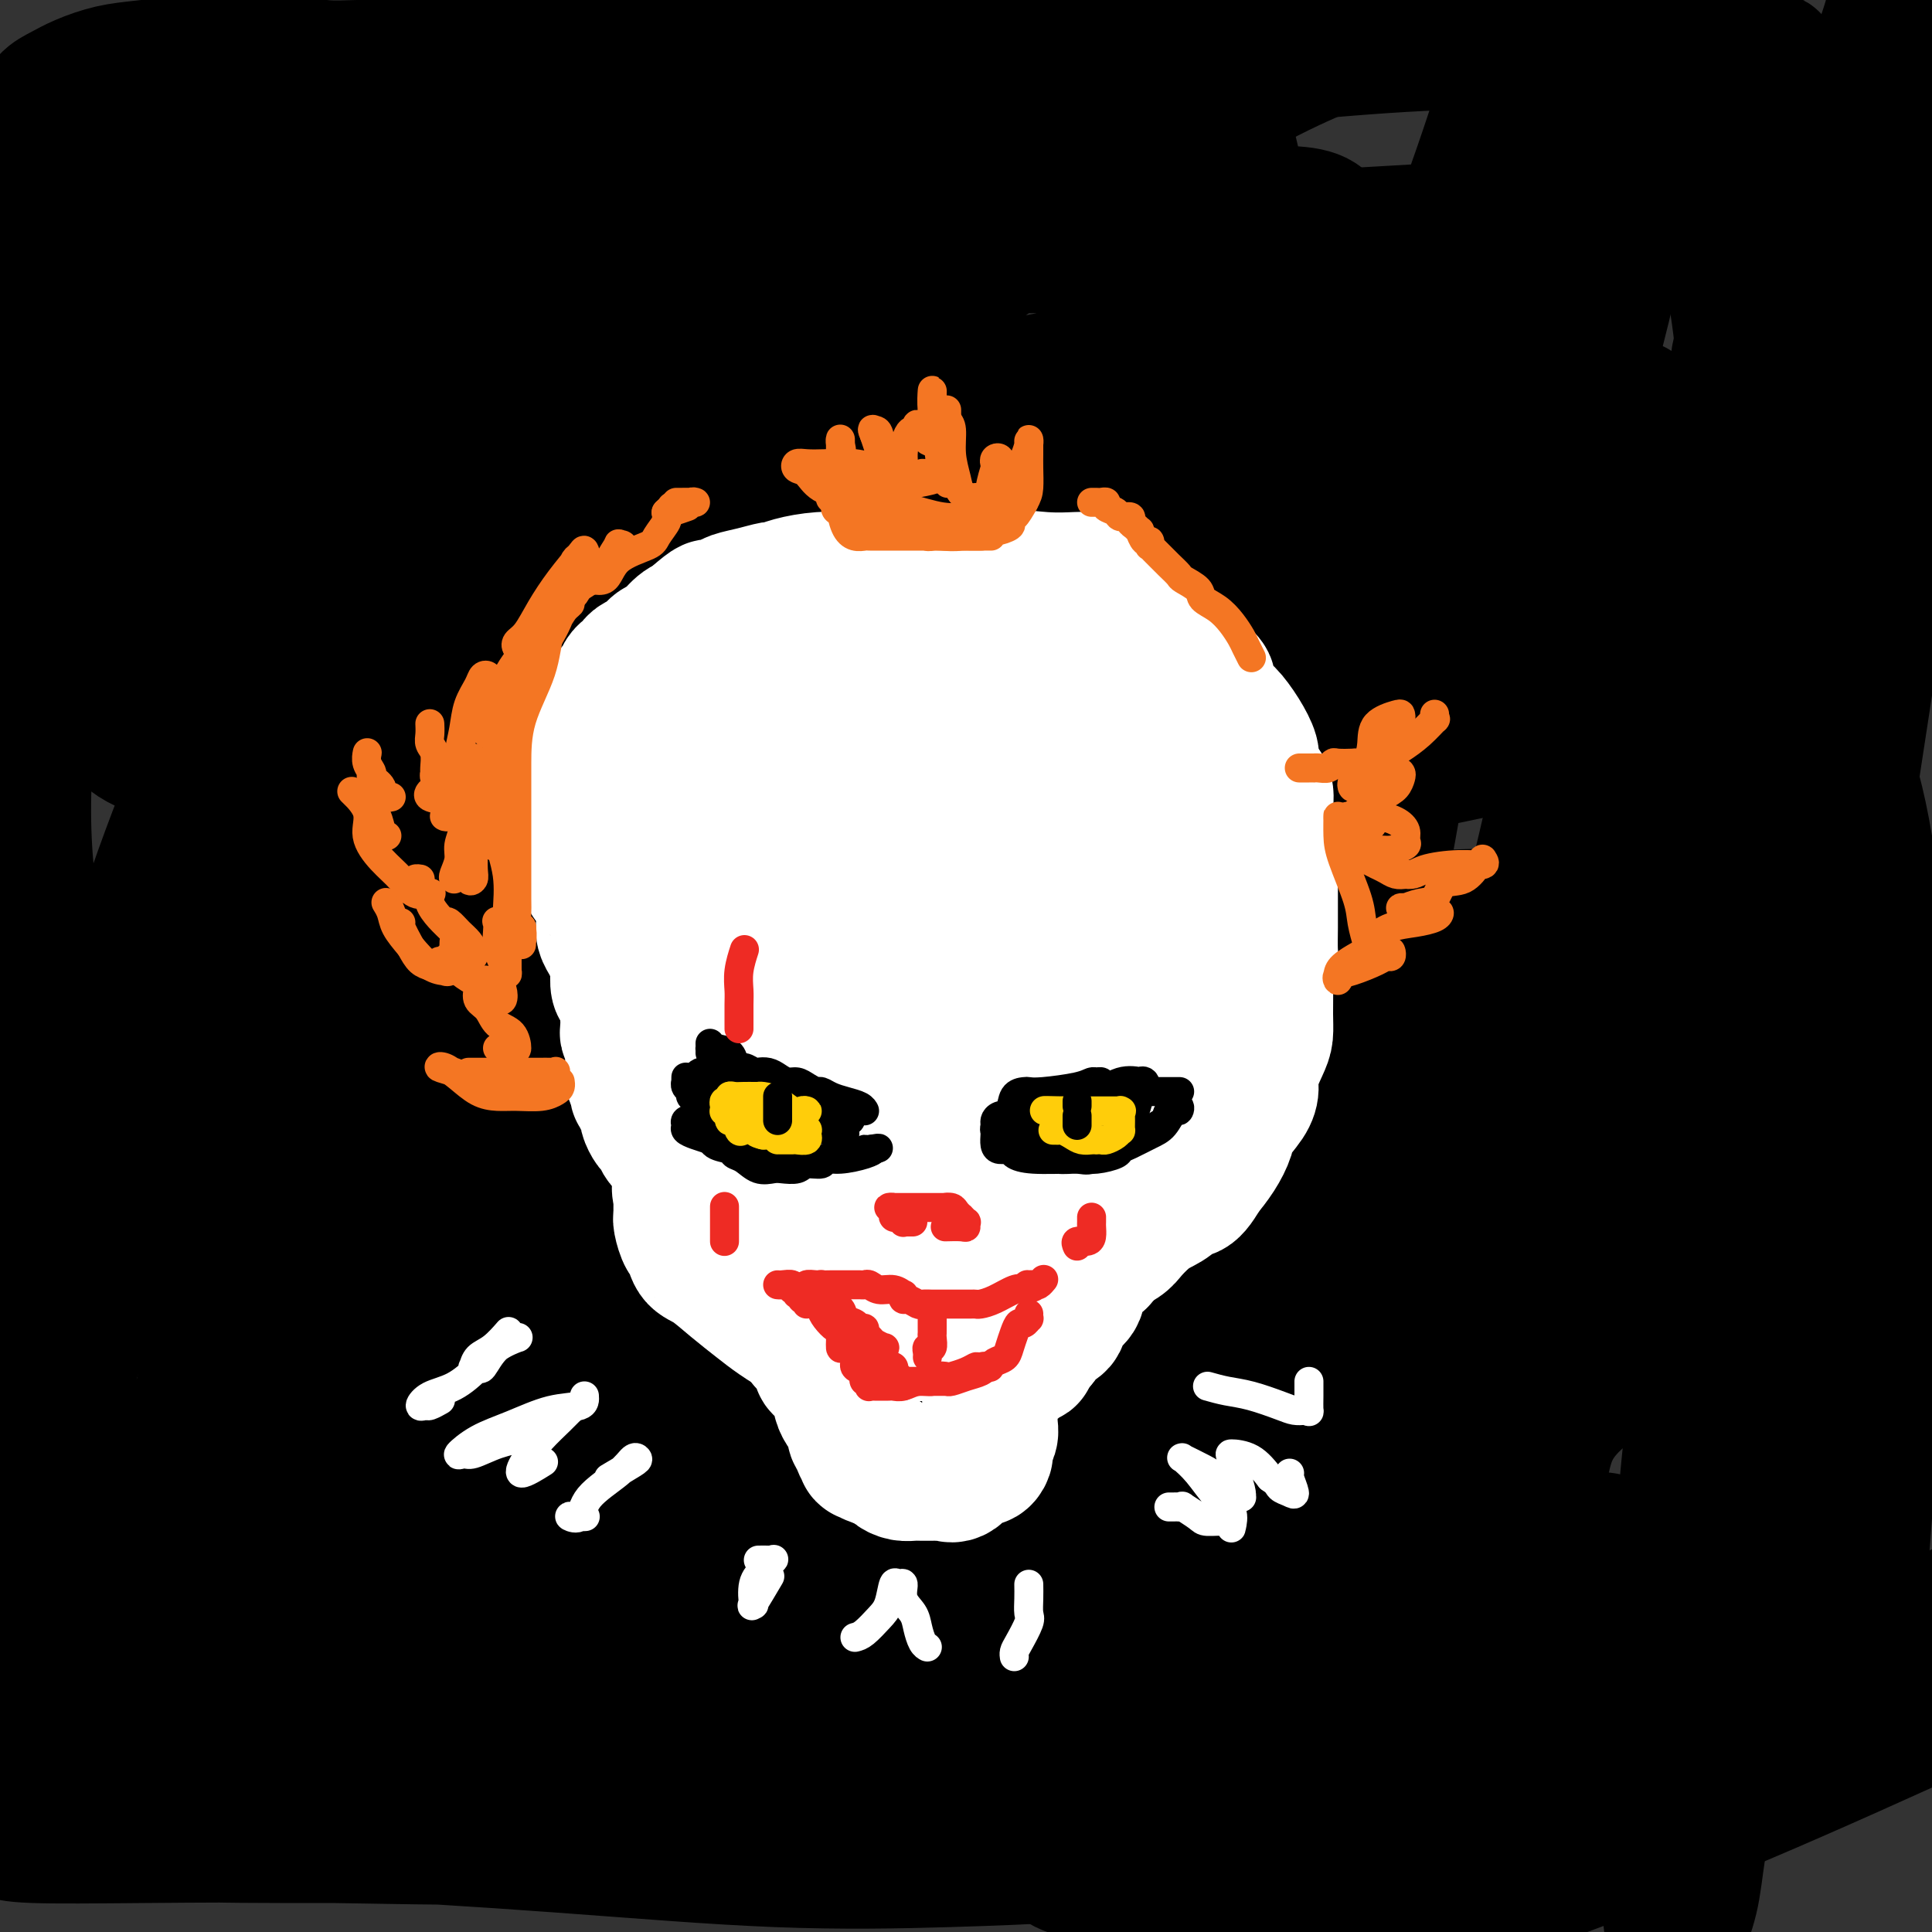 <svg viewBox='0 0 400 400' version='1.1' xmlns='http://www.w3.org/2000/svg' xmlns:xlink='http://www.w3.org/1999/xlink'><rect x="0" y="0" width="400" height="400" fill="#333333" stroke="none"/><g fill='none' stroke='#000000' stroke-width='28' stroke-linecap='round' stroke-linejoin='round'><path d='M376,334c0.130,0.082 0.260,0.164 0,1c-0.260,0.836 -0.909,2.426 -4,5c-3.091,2.574 -8.623,6.133 -16,11c-7.377,4.867 -16.597,11.041 -28,16c-11.403,4.959 -24.989,8.704 -36,13c-11.011,4.296 -19.448,9.142 -24,12c-4.552,2.858 -5.218,3.729 -5,4c0.218,0.271 1.321,-0.057 9,-3c7.679,-2.943 21.935,-8.500 35,-14c13.065,-5.500 24.941,-10.942 40,-18c15.059,-7.058 33.303,-15.731 49,-23c15.697,-7.269 28.849,-13.135 42,-19'/><path d='M361,365c4.024,-1.530 8.048,-3.060 0,0c-8.048,3.060 -28.167,10.708 -42,17c-13.833,6.292 -21.381,11.226 -26,14c-4.619,2.774 -6.310,3.387 -8,4'/><path d='M291,398c-2.042,0.631 -4.083,1.262 0,0c4.083,-1.262 14.292,-4.417 27,-9c12.708,-4.583 27.917,-10.595 43,-17c15.083,-6.405 30.042,-13.202 45,-20'/><path d='M395,351c5.033,-1.552 10.065,-3.104 0,0c-10.065,3.104 -35.229,10.864 -55,17c-19.771,6.136 -34.151,10.648 -47,15c-12.849,4.352 -24.169,8.544 -30,11c-5.831,2.456 -6.173,3.175 -3,3c3.173,-0.175 9.861,-1.243 20,-4c10.139,-2.757 23.730,-7.204 41,-13c17.270,-5.796 38.220,-12.942 56,-19c17.780,-6.058 32.390,-11.029 47,-16'/><path d='M343,378c3.738,-0.666 7.476,-1.332 0,0c-7.476,1.332 -26.165,4.660 -45,7c-18.835,2.340 -37.816,3.690 -51,4c-13.184,0.310 -20.572,-0.422 -25,-2c-4.428,-1.578 -5.895,-4.002 -3,-10c2.895,-5.998 10.154,-15.571 17,-23c6.846,-7.429 13.280,-12.714 22,-20c8.720,-7.286 19.726,-16.571 31,-25c11.274,-8.429 22.814,-16.001 32,-23c9.186,-6.999 16.016,-13.424 22,-18c5.984,-4.576 11.120,-7.302 13,-9c1.880,-1.698 0.503,-2.367 0,-2c-0.503,0.367 -0.131,1.771 0,5c0.131,3.229 0.021,8.283 0,14c-0.021,5.717 0.045,12.097 0,20c-0.045,7.903 -0.203,17.327 0,26c0.203,8.673 0.766,16.593 0,27c-0.766,10.407 -2.860,23.302 -4,31c-1.140,7.698 -1.326,10.199 -2,13c-0.674,2.801 -1.837,5.900 -3,9'/><path d='M346,398c0.141,1.121 0.282,2.242 0,0c-0.282,-2.242 -0.987,-7.846 1,-20c1.987,-12.154 6.666,-30.859 9,-42c2.334,-11.141 2.323,-14.719 4,-25c1.677,-10.281 5.043,-27.266 7,-41c1.957,-13.734 2.504,-24.219 3,-36c0.496,-11.781 0.939,-24.859 1,-37c0.061,-12.141 -0.261,-23.345 0,-32c0.261,-8.655 1.105,-14.759 2,-19c0.895,-4.241 1.842,-6.618 2,-8c0.158,-1.382 -0.472,-1.769 0,0c0.472,1.769 2.045,5.692 4,11c1.955,5.308 4.291,11.999 6,20c1.709,8.001 2.791,17.313 4,27c1.209,9.687 2.544,19.751 3,31c0.456,11.249 0.031,23.683 -1,36c-1.031,12.317 -2.668,24.518 -4,39c-1.332,14.482 -2.359,31.245 -3,39c-0.641,7.755 -0.898,6.501 -1,6c-0.102,-0.501 -0.051,-0.251 0,0'/><path d='M369,316c-0.022,0.406 -0.045,0.813 0,1c0.045,0.187 0.156,0.156 0,1c-0.156,0.844 -0.579,2.565 -1,4c-0.421,1.435 -0.838,2.586 -1,3c-0.162,0.414 -0.068,0.092 0,0c0.068,-0.092 0.109,0.045 0,-2c-0.109,-2.045 -0.369,-6.272 0,-11c0.369,-4.728 1.366,-9.958 2,-17c0.634,-7.042 0.904,-15.897 1,-25c0.096,-9.103 0.018,-18.455 0,-28c-0.018,-9.545 0.023,-19.283 0,-30c-0.023,-10.717 -0.111,-22.412 0,-34c0.111,-11.588 0.422,-23.068 1,-34c0.578,-10.932 1.425,-21.315 2,-31c0.575,-9.685 0.878,-18.672 1,-27c0.122,-8.328 0.064,-15.999 0,-22c-0.064,-6.001 -0.132,-10.334 -1,-14c-0.868,-3.666 -2.534,-6.667 -3,-9c-0.466,-2.333 0.268,-3.998 0,-6c-0.268,-2.002 -1.540,-4.342 -2,-6c-0.460,-1.658 -0.109,-2.636 0,-4c0.109,-1.364 -0.023,-3.116 0,-4c0.023,-0.884 0.202,-0.900 0,-2c-0.202,-1.100 -0.786,-3.285 -1,-4c-0.214,-0.715 -0.058,0.038 0,0c0.058,-0.038 0.016,-0.868 0,-1c-0.016,-0.132 -0.008,0.434 0,1'/><path d='M367,15c-0.763,-5.342 0.331,-1.197 1,1c0.669,2.197 0.913,2.447 1,3c0.087,0.553 0.016,1.411 0,2c-0.016,0.589 0.023,0.911 0,1c-0.023,0.089 -0.108,-0.053 0,0c0.108,0.053 0.409,0.301 0,1c-0.409,0.699 -1.527,1.849 -2,2c-0.473,0.151 -0.301,-0.698 0,-1c0.301,-0.302 0.731,-0.058 1,-1c0.269,-0.942 0.378,-3.069 0,-5c-0.378,-1.931 -1.242,-3.666 -2,-5c-0.758,-1.334 -1.408,-2.268 -3,-3c-1.592,-0.732 -4.124,-1.261 -7,-2c-2.876,-0.739 -6.096,-1.687 -9,-2c-2.904,-0.313 -5.491,0.010 -9,0c-3.509,-0.010 -7.939,-0.353 -13,0c-5.061,0.353 -10.754,1.401 -16,2c-5.246,0.599 -10.047,0.749 -15,1c-4.953,0.251 -10.058,0.604 -15,1c-4.942,0.396 -9.719,0.835 -14,1c-4.281,0.165 -8.065,0.054 -13,0c-4.935,-0.054 -11.020,-0.053 -16,0c-4.980,0.053 -8.855,0.158 -13,0c-4.145,-0.158 -8.561,-0.579 -12,-1c-3.439,-0.421 -5.900,-0.841 -9,-1c-3.100,-0.159 -6.840,-0.057 -10,0c-3.160,0.057 -5.742,0.071 -9,0c-3.258,-0.071 -7.193,-0.225 -11,0c-3.807,0.225 -7.487,0.830 -11,1c-3.513,0.170 -6.861,-0.094 -10,0c-3.139,0.094 -6.070,0.547 -9,1'/><path d='M142,11c-20.951,0.161 -11.827,0.565 -10,1c1.827,0.435 -3.642,0.901 -8,1c-4.358,0.099 -7.606,-0.170 -11,0c-3.394,0.170 -6.935,0.779 -10,1c-3.065,0.221 -5.653,0.056 -9,0c-3.347,-0.056 -7.454,-0.001 -11,0c-3.546,0.001 -6.533,-0.052 -9,0c-2.467,0.052 -4.416,0.209 -7,0c-2.584,-0.209 -5.803,-0.785 -8,-1c-2.197,-0.215 -3.373,-0.070 -5,0c-1.627,0.070 -3.705,0.063 -6,0c-2.295,-0.063 -4.805,-0.182 -8,0c-3.195,0.182 -7.073,0.667 -10,1c-2.927,0.333 -4.904,0.515 -7,1c-2.096,0.485 -4.313,1.274 -6,2c-1.687,0.726 -2.846,1.388 -4,2c-1.154,0.612 -2.305,1.173 -3,2c-0.695,0.827 -0.934,1.921 -1,4c-0.066,2.079 0.042,5.145 0,8c-0.042,2.855 -0.232,5.501 -1,9c-0.768,3.499 -2.113,7.853 -3,12c-0.887,4.147 -1.316,8.087 -2,13c-0.684,4.913 -1.623,10.798 -2,17c-0.377,6.202 -0.191,12.721 0,19c0.191,6.279 0.388,12.318 1,19c0.612,6.682 1.638,14.008 2,20c0.362,5.992 0.058,10.650 0,16c-0.058,5.350 0.129,11.393 0,17c-0.129,5.607 -0.573,10.779 -1,16c-0.427,5.221 -0.836,10.492 -1,16c-0.164,5.508 -0.082,11.254 0,17'/><path d='M2,224c-0.371,15.403 -0.299,12.911 0,15c0.299,2.089 0.823,8.758 1,14c0.177,5.242 0.005,9.058 0,13c-0.005,3.942 0.158,8.009 0,12c-0.158,3.991 -0.635,7.907 -1,12c-0.365,4.093 -0.616,8.365 -1,12c-0.384,3.635 -0.900,6.635 -1,9c-0.100,2.365 0.215,4.096 0,5c-0.215,0.904 -0.961,0.981 -1,1c-0.039,0.019 0.630,-0.019 1,0c0.370,0.019 0.443,0.096 1,0c0.557,-0.096 1.599,-0.365 3,-1c1.401,-0.635 3.160,-1.635 6,-2c2.840,-0.365 6.761,-0.096 13,0c6.239,0.096 14.797,0.020 22,0c7.203,-0.020 13.053,0.016 20,0c6.947,-0.016 14.993,-0.086 23,0c8.007,0.086 15.977,0.326 23,1c7.023,0.674 13.101,1.780 19,3c5.899,1.220 11.619,2.553 16,4c4.381,1.447 7.424,3.007 9,4c1.576,0.993 1.684,1.420 2,2c0.316,0.580 0.840,1.312 0,2c-0.840,0.688 -3.042,1.330 -6,2c-2.958,0.670 -6.671,1.367 -11,2c-4.329,0.633 -9.276,1.203 -15,2c-5.724,0.797 -12.227,1.821 -19,3c-6.773,1.179 -13.815,2.512 -21,4c-7.185,1.488 -14.511,3.131 -22,5c-7.489,1.869 -15.140,3.962 -22,6c-6.860,2.038 -12.930,4.019 -19,6'/><path d='M22,360c-12.250,3.447 -11.373,3.565 -12,5c-0.627,1.435 -2.756,4.188 -3,6c-0.244,1.812 1.397,2.681 5,4c3.603,1.319 9.169,3.086 17,4c7.831,0.914 17.928,0.975 29,1c11.072,0.025 23.120,0.013 37,0c13.880,-0.013 29.592,-0.029 45,0c15.408,0.029 30.511,0.102 43,0c12.489,-0.102 22.365,-0.378 29,0c6.635,0.378 10.028,1.410 12,2c1.972,0.590 2.521,0.738 2,1c-0.521,0.262 -2.113,0.638 -7,1c-4.887,0.362 -13.070,0.710 -23,1c-9.930,0.290 -21.608,0.522 -35,0c-13.392,-0.522 -28.498,-1.797 -45,-3c-16.502,-1.203 -34.400,-2.333 -50,-3c-15.600,-0.667 -28.901,-0.872 -39,-1c-10.099,-0.128 -16.996,-0.179 -21,0c-4.004,0.179 -5.114,0.587 -5,1c0.114,0.413 1.451,0.830 6,1c4.549,0.170 12.310,0.092 23,0c10.690,-0.092 24.309,-0.198 39,0c14.691,0.198 30.452,0.699 47,0c16.548,-0.699 33.882,-2.597 50,-4c16.118,-1.403 31.020,-2.310 44,-4c12.980,-1.690 24.039,-4.162 31,-5c6.961,-0.838 9.824,-0.042 11,0c1.176,0.042 0.666,-0.669 -2,-1c-2.666,-0.331 -7.487,-0.281 -14,0c-6.513,0.281 -14.718,0.795 -26,1c-11.282,0.205 -25.641,0.103 -40,0'/><path d='M170,367c-19.791,0.126 -28.267,0.441 -39,0c-10.733,-0.441 -23.721,-1.639 -33,-3c-9.279,-1.361 -14.847,-2.884 -18,-5c-3.153,-2.116 -3.889,-4.824 -4,-8c-0.111,-3.176 0.403,-6.820 3,-11c2.597,-4.180 7.277,-8.894 13,-14c5.723,-5.106 12.487,-10.602 19,-15c6.513,-4.398 12.774,-7.697 20,-11c7.226,-3.303 15.418,-6.611 22,-8c6.582,-1.389 11.553,-0.861 14,0c2.447,0.861 2.370,2.054 3,5c0.630,2.946 1.967,7.645 0,13c-1.967,5.355 -7.238,11.367 -13,17c-5.762,5.633 -12.017,10.886 -19,15c-6.983,4.114 -14.695,7.089 -20,9c-5.305,1.911 -8.202,2.760 -10,2c-1.798,-0.760 -2.497,-3.127 -1,-8c1.497,-4.873 5.191,-12.252 10,-20c4.809,-7.748 10.734,-15.867 19,-27c8.266,-11.133 18.873,-25.281 29,-38c10.127,-12.719 19.772,-24.009 31,-36c11.228,-11.991 24.037,-24.684 35,-35c10.963,-10.316 20.080,-18.257 27,-25c6.920,-6.743 11.644,-12.289 14,-15c2.356,-2.711 2.344,-2.587 0,-1c-2.344,1.587 -7.020,4.637 -13,11c-5.980,6.363 -13.265,16.039 -24,28c-10.735,11.961 -24.919,26.206 -40,39c-15.081,12.794 -31.060,24.137 -47,35c-15.940,10.863 -31.840,21.247 -43,28c-11.160,6.753 -17.580,9.877 -24,13'/><path d='M81,302c-11.051,7.095 -5.177,4.334 -1,1c4.177,-3.334 6.657,-7.240 15,-16c8.343,-8.760 22.547,-22.373 35,-35c12.453,-12.627 23.153,-24.269 37,-39c13.847,-14.731 30.841,-32.553 46,-49c15.159,-16.447 28.484,-31.520 39,-44c10.516,-12.480 18.225,-22.367 24,-31c5.775,-8.633 9.618,-16.013 11,-20c1.382,-3.987 0.304,-4.582 -2,-4c-2.304,0.582 -5.835,2.340 -13,7c-7.165,4.660 -17.965,12.222 -30,22c-12.035,9.778 -25.307,21.772 -39,33c-13.693,11.228 -27.807,21.689 -42,33c-14.193,11.311 -28.464,23.472 -40,33c-11.536,9.528 -20.339,16.424 -25,20c-4.661,3.576 -5.182,3.830 -4,3c1.182,-0.830 4.068,-2.746 11,-9c6.932,-6.254 17.911,-16.846 31,-29c13.089,-12.154 28.289,-25.869 43,-40c14.711,-14.131 28.933,-28.676 42,-43c13.067,-14.324 24.979,-28.426 31,-39c6.021,-10.574 6.153,-17.618 5,-23c-1.153,-5.382 -3.589,-9.101 -10,-10c-6.411,-0.899 -16.796,1.021 -29,4c-12.204,2.979 -26.226,7.017 -42,14c-15.774,6.983 -33.299,16.912 -48,28c-14.701,11.088 -26.577,23.336 -36,36c-9.423,12.664 -16.392,25.745 -21,39c-4.608,13.255 -6.856,26.684 -8,38c-1.144,11.316 -1.184,20.519 3,26c4.184,5.481 12.592,7.241 21,9'/><path d='M85,217c9.241,0.879 21.842,-1.425 37,-8c15.158,-6.575 32.873,-17.421 49,-30c16.127,-12.579 30.666,-26.891 43,-42c12.334,-15.109 22.461,-31.017 28,-45c5.539,-13.983 6.488,-26.043 4,-35c-2.488,-8.957 -8.413,-14.810 -18,-19c-9.587,-4.190 -22.835,-6.716 -39,-6c-16.165,0.716 -35.246,4.673 -53,10c-17.754,5.327 -34.180,12.024 -50,21c-15.820,8.976 -31.032,20.230 -41,31c-9.968,10.770 -14.690,21.055 -18,30c-3.310,8.945 -5.206,16.550 -4,22c1.206,5.450 5.515,8.745 13,10c7.485,1.255 18.145,0.472 30,-3c11.855,-3.472 24.903,-9.631 39,-19c14.097,-9.369 29.241,-21.948 42,-34c12.759,-12.052 23.134,-23.576 29,-33c5.866,-9.424 7.225,-16.747 7,-23c-0.225,-6.253 -2.034,-11.437 -9,-14c-6.966,-2.563 -19.087,-2.504 -32,-1c-12.913,1.504 -26.616,4.455 -43,9c-16.384,4.545 -35.450,10.685 -52,16c-16.550,5.315 -30.586,9.804 -39,13c-8.414,3.196 -11.207,5.098 -14,7'/><path d='M17,64c-3.145,1.333 -6.289,2.666 0,0c6.289,-2.666 22.013,-9.331 37,-16c14.987,-6.669 29.238,-13.341 41,-20c11.762,-6.659 21.034,-13.304 26,-17c4.966,-3.696 5.624,-4.442 4,-5c-1.624,-0.558 -5.531,-0.927 -12,0c-6.469,0.927 -15.501,3.149 -26,7c-10.499,3.851 -22.464,9.331 -34,15c-11.536,5.669 -22.644,11.526 -32,17c-9.356,5.474 -16.959,10.564 -21,14c-4.041,3.436 -4.521,5.218 -5,7'/><path d='M-1,67c-1.518,0.083 -3.036,0.167 0,0c3.036,-0.167 10.627,-0.583 20,-4c9.373,-3.417 20.529,-9.835 31,-16c10.471,-6.165 20.256,-12.077 28,-17c7.744,-4.923 13.447,-8.858 16,-11c2.553,-2.142 1.957,-2.490 -1,-2c-2.957,0.490 -8.276,1.817 -15,6c-6.724,4.183 -14.851,11.222 -22,18c-7.149,6.778 -13.318,13.296 -20,23c-6.682,9.704 -13.878,22.596 -19,36c-5.122,13.404 -8.169,27.322 -10,40c-1.831,12.678 -2.445,24.116 -2,34c0.445,9.884 1.947,18.214 4,24c2.053,5.786 4.655,9.028 8,10c3.345,0.972 7.433,-0.325 12,-4c4.567,-3.675 9.615,-9.726 14,-19c4.385,-9.274 8.109,-21.769 10,-33c1.891,-11.231 1.950,-21.196 2,-31c0.050,-9.804 0.093,-19.447 -1,-27c-1.093,-7.553 -3.320,-13.017 -4,-16c-0.680,-2.983 0.186,-3.485 0,-1c-0.186,2.485 -1.425,7.958 -2,17c-0.575,9.042 -0.486,21.655 0,35c0.486,13.345 1.367,27.424 2,44c0.633,16.576 1.017,35.650 0,55c-1.017,19.350 -3.433,38.975 -7,56c-3.567,17.025 -8.283,31.450 -13,44c-4.717,12.550 -9.435,23.225 -13,29c-3.565,5.775 -5.976,6.651 -7,5c-1.024,-1.651 -0.660,-5.829 -1,-14c-0.340,-8.171 -1.383,-20.335 -1,-34c0.383,-13.665 2.191,-28.833 4,-44'/><path d='M12,270c1.852,-14.678 4.482,-29.372 8,-44c3.518,-14.628 7.923,-29.188 12,-41c4.077,-11.812 7.825,-20.875 10,-26c2.175,-5.125 2.778,-6.313 3,-6c0.222,0.313 0.063,2.127 -1,9c-1.063,6.873 -3.030,18.807 -6,33c-2.970,14.193 -6.944,30.646 -11,46c-4.056,15.354 -8.194,29.609 -13,43c-4.806,13.391 -10.279,25.918 -13,35c-2.721,9.082 -2.691,14.718 -2,18c0.691,3.282 2.044,4.211 5,2c2.956,-2.211 7.516,-7.560 13,-15c5.484,-7.440 11.891,-16.969 20,-27c8.109,-10.031 17.918,-20.563 29,-31c11.082,-10.437 23.436,-20.780 33,-29c9.564,-8.220 16.337,-14.316 20,-18c3.663,-3.684 4.217,-4.954 4,-5c-0.217,-0.046 -1.206,1.133 -5,6c-3.794,4.867 -10.395,13.423 -19,24c-8.605,10.577 -19.214,23.175 -30,34c-10.786,10.825 -21.750,19.877 -30,27c-8.250,7.123 -13.788,12.316 -17,15c-3.212,2.684 -4.099,2.860 -1,2c3.099,-0.860 10.186,-2.755 20,-7c9.814,-4.245 22.357,-10.841 35,-18c12.643,-7.159 25.387,-14.880 42,-24c16.613,-9.120 37.095,-19.637 54,-28c16.905,-8.363 30.232,-14.572 42,-19c11.768,-4.428 21.976,-7.077 27,-8c5.024,-0.923 4.864,-0.121 1,5c-3.864,5.121 -11.432,14.560 -19,24'/><path d='M223,247c-9.335,10.229 -23.171,23.801 -40,36c-16.829,12.199 -36.650,23.024 -55,32c-18.350,8.976 -35.230,16.103 -49,21c-13.770,4.897 -24.429,7.562 -29,9c-4.571,1.438 -3.053,1.647 2,0c5.053,-1.647 13.641,-5.151 28,-10c14.359,-4.849 34.490,-11.042 58,-18c23.510,-6.958 50.400,-14.680 75,-22c24.600,-7.320 46.911,-14.238 68,-20c21.089,-5.762 40.957,-10.368 53,-13c12.043,-2.632 16.260,-3.288 16,-2c-0.260,1.288 -4.996,4.521 -16,11c-11.004,6.479 -28.276,16.204 -50,25c-21.724,8.796 -47.899,16.664 -74,24c-26.101,7.336 -52.127,14.141 -76,20c-23.873,5.859 -45.594,10.773 -59,14c-13.406,3.227 -18.497,4.766 -19,6c-0.503,1.234 3.582,2.162 13,2c9.418,-0.162 24.169,-1.416 43,-4c18.831,-2.584 41.740,-6.499 64,-9c22.260,-2.501 43.869,-3.589 66,-5c22.131,-1.411 44.784,-3.144 61,-4c16.216,-0.856 25.994,-0.836 32,-1c6.006,-0.164 8.241,-0.513 2,1c-6.241,1.513 -20.959,4.889 -34,7c-13.041,2.111 -24.406,2.958 -42,4c-17.594,1.042 -41.419,2.279 -66,3c-24.581,0.721 -49.919,0.925 -69,2c-19.081,1.075 -31.907,3.020 -39,4c-7.093,0.980 -8.455,0.994 -4,1c4.455,0.006 14.728,0.003 25,0'/><path d='M108,361c13.407,-0.436 34.425,-1.527 55,-3c20.575,-1.473 40.709,-3.327 63,-4c22.291,-0.673 46.740,-0.163 68,0c21.260,0.163 39.331,-0.019 49,0c9.669,0.019 10.935,0.239 10,1c-0.935,0.761 -4.072,2.062 -14,3c-9.928,0.938 -26.649,1.514 -45,2c-18.351,0.486 -38.334,0.884 -62,0c-23.666,-0.884 -51.015,-3.050 -76,-6c-24.985,-2.950 -47.606,-6.683 -63,-9c-15.394,-2.317 -23.559,-3.216 -26,-5c-2.441,-1.784 0.844,-4.452 9,-8c8.156,-3.548 21.185,-7.975 36,-13c14.815,-5.025 31.417,-10.648 53,-16c21.583,-5.352 48.148,-10.433 73,-16c24.852,-5.567 47.990,-11.619 66,-17c18.010,-5.381 30.890,-10.091 39,-13c8.110,-2.909 11.450,-4.015 10,-4c-1.450,0.015 -7.691,1.153 -19,3c-11.309,1.847 -27.687,4.403 -49,8c-21.313,3.597 -47.560,8.234 -75,12c-27.440,3.766 -56.071,6.660 -80,9c-23.929,2.340 -43.155,4.124 -55,6c-11.845,1.876 -16.311,3.843 -16,4c0.311,0.157 5.397,-1.496 16,-3c10.603,-1.504 26.722,-2.859 47,-6c20.278,-3.141 44.715,-8.068 70,-14c25.285,-5.932 51.416,-12.868 74,-19c22.584,-6.132 41.619,-11.459 55,-16c13.381,-4.541 21.109,-8.298 23,-10c1.891,-1.702 -2.054,-1.351 -6,-1'/><path d='M338,226c-6.759,-0.380 -20.655,-0.830 -40,0c-19.345,0.830 -44.139,2.941 -71,4c-26.861,1.059 -55.788,1.066 -82,1c-26.212,-0.066 -49.707,-0.204 -66,0c-16.293,0.204 -25.383,0.752 -28,1c-2.617,0.248 1.239,0.196 10,0c8.761,-0.196 22.427,-0.536 42,-2c19.573,-1.464 45.055,-4.052 72,-7c26.945,-2.948 55.355,-6.256 81,-10c25.645,-3.744 48.524,-7.926 67,-12c18.476,-4.074 32.548,-8.041 40,-10c7.452,-1.959 8.283,-1.910 4,-2c-4.283,-0.090 -13.681,-0.320 -32,0c-18.319,0.320 -45.560,1.188 -63,2c-17.440,0.812 -25.078,1.568 -53,2c-27.922,0.432 -76.127,0.541 -104,0c-27.873,-0.541 -35.412,-1.731 -39,-2c-3.588,-0.269 -3.225,0.382 3,0c6.225,-0.382 18.310,-1.799 36,-4c17.690,-2.201 40.983,-5.188 66,-9c25.017,-3.812 51.758,-8.451 76,-13c24.242,-4.549 45.987,-9.010 64,-13c18.013,-3.990 32.295,-7.510 39,-9c6.705,-1.490 5.832,-0.949 1,-1c-4.832,-0.051 -13.624,-0.692 -31,0c-17.376,0.692 -43.338,2.717 -71,4c-27.662,1.283 -57.026,1.824 -85,2c-27.974,0.176 -54.560,-0.015 -76,0c-21.440,0.015 -37.734,0.235 -46,0c-8.266,-0.235 -8.505,-0.924 -2,-2c6.505,-1.076 19.752,-2.538 33,-4'/><path d='M83,142c15.881,-1.793 39.085,-4.275 64,-8c24.915,-3.725 51.542,-8.694 76,-13c24.458,-4.306 46.749,-7.948 67,-12c20.251,-4.052 38.463,-8.515 49,-11c10.537,-2.485 13.399,-2.991 11,-3c-2.399,-0.009 -10.058,0.481 -25,2c-14.942,1.519 -37.167,4.068 -63,6c-25.833,1.932 -55.274,3.249 -83,4c-27.726,0.751 -53.738,0.938 -76,1c-22.262,0.062 -40.774,-0.001 -50,0c-9.226,0.001 -9.165,0.067 -3,-1c6.165,-1.067 18.434,-3.266 35,-6c16.566,-2.734 37.429,-6.004 62,-10c24.571,-3.996 52.850,-8.720 78,-14c25.150,-5.280 47.170,-11.117 66,-16c18.830,-4.883 34.470,-8.811 43,-11c8.530,-2.189 9.949,-2.639 6,-3c-3.949,-0.361 -13.267,-0.632 -28,0c-14.733,0.632 -34.881,2.168 -58,3c-23.119,0.832 -49.208,0.962 -72,1c-22.792,0.038 -42.287,-0.016 -55,0c-12.713,0.016 -18.645,0.101 -20,0c-1.355,-0.101 1.868,-0.387 9,-2c7.132,-1.613 18.174,-4.551 32,-8c13.826,-3.449 30.438,-7.409 48,-12c17.562,-4.591 36.074,-9.813 53,-14c16.926,-4.187 32.264,-7.339 44,-10c11.736,-2.661 19.868,-4.830 28,-7'/><path d='M326,-1c0.299,-0.897 0.598,-1.793 0,0c-0.598,1.793 -2.094,6.277 -4,13c-1.906,6.723 -4.222,15.685 -6,26c-1.778,10.315 -3.020,21.981 -5,33c-1.980,11.019 -4.700,21.389 -7,31c-2.300,9.611 -4.180,18.463 -5,24c-0.820,5.537 -0.582,7.758 0,9c0.582,1.242 1.506,1.504 4,-2c2.494,-3.504 6.558,-10.773 11,-20c4.442,-9.227 9.263,-20.411 13,-32c3.737,-11.589 6.391,-23.582 9,-36c2.609,-12.418 5.174,-25.262 7,-34c1.826,-8.738 2.913,-13.369 4,-18'/><path d='M350,3c-0.145,-2.096 -0.289,-4.191 0,0c0.289,4.191 1.013,14.670 3,26c1.987,11.330 5.239,23.512 7,36c1.761,12.488 2.031,25.282 2,38c-0.031,12.718 -0.362,25.362 -2,35c-1.638,9.638 -4.582,16.271 -6,20c-1.418,3.729 -1.310,4.553 -1,4c0.310,-0.553 0.821,-2.484 2,-8c1.179,-5.516 3.025,-14.619 5,-25c1.975,-10.381 4.080,-22.040 7,-35c2.920,-12.960 6.657,-27.219 10,-40c3.343,-12.781 6.294,-24.082 9,-33c2.706,-8.918 5.168,-15.452 6,-19c0.832,-3.548 0.035,-4.110 0,-1c-0.035,3.110 0.690,9.893 1,19c0.310,9.107 0.203,20.538 0,35c-0.203,14.462 -0.503,31.953 -2,49c-1.497,17.047 -4.193,33.649 -7,52c-2.807,18.351 -5.726,38.450 -9,59c-3.274,20.550 -6.905,41.550 -10,60c-3.095,18.450 -5.656,34.350 -9,46c-3.344,11.650 -7.473,19.051 -9,23c-1.527,3.949 -0.452,4.447 0,1c0.452,-3.447 0.279,-10.839 1,-22c0.721,-11.161 2.334,-26.090 4,-43c1.666,-16.910 3.384,-35.800 4,-54c0.616,-18.200 0.130,-35.711 0,-54c-0.130,-18.289 0.098,-37.356 1,-53c0.902,-15.644 2.479,-27.863 3,-35c0.521,-7.137 -0.014,-9.191 0,-10c0.014,-0.809 0.575,-0.374 0,6c-0.575,6.374 -2.288,18.687 -4,31'/><path d='M356,111c-1.170,13.610 -2.095,29.134 -4,47c-1.905,17.866 -4.790,38.073 -9,58c-4.210,19.927 -9.746,39.572 -16,57c-6.254,17.428 -13.227,32.637 -20,45c-6.773,12.363 -13.346,21.879 -17,27c-3.654,5.121 -4.390,5.846 -5,4c-0.610,-1.846 -1.096,-6.264 0,-15c1.096,-8.736 3.772,-21.790 8,-37c4.228,-15.210 10.007,-32.576 15,-49c4.993,-16.424 9.199,-31.908 13,-49c3.801,-17.092 7.198,-35.794 10,-52c2.802,-16.206 5.009,-29.918 6,-40c0.991,-10.082 0.765,-16.534 1,-20c0.235,-3.466 0.929,-3.945 0,1c-0.929,4.945 -3.482,15.314 -6,28c-2.518,12.686 -5.001,27.689 -9,46c-3.999,18.311 -9.515,39.931 -15,61c-5.485,21.069 -10.939,41.587 -17,59c-6.061,17.413 -12.728,31.722 -19,43c-6.272,11.278 -12.149,19.526 -15,24c-2.851,4.474 -2.675,5.176 -3,2c-0.325,-3.176 -1.152,-10.229 0,-21c1.152,-10.771 4.283,-25.258 8,-42c3.717,-16.742 8.021,-35.737 12,-53c3.979,-17.263 7.633,-32.794 11,-50c3.367,-17.206 6.447,-36.086 9,-52c2.553,-15.914 4.579,-28.861 5,-37c0.421,-8.139 -0.763,-11.470 -3,-12c-2.237,-0.530 -5.525,1.742 -11,10c-5.475,8.258 -13.136,22.502 -23,39c-9.864,16.498 -21.932,35.249 -34,54'/><path d='M228,187c-16.209,25.959 -28.233,44.358 -42,63c-13.767,18.642 -29.277,37.528 -42,53c-12.723,15.472 -22.661,27.531 -29,35c-6.339,7.469 -9.081,10.348 -10,11c-0.919,0.652 -0.015,-0.924 2,-7c2.015,-6.076 5.141,-16.653 11,-30c5.859,-13.347 14.451,-29.464 22,-46c7.549,-16.536 14.054,-33.493 21,-52c6.946,-18.507 14.334,-38.566 19,-54c4.666,-15.434 6.610,-26.243 7,-36c0.390,-9.757 -0.775,-18.461 -2,-23c-1.225,-4.539 -2.511,-4.913 -6,-1c-3.489,3.913 -9.180,12.111 -16,24c-6.820,11.889 -14.769,27.467 -23,45c-8.231,17.533 -16.742,37.020 -25,55c-8.258,17.980 -16.261,34.451 -24,49c-7.739,14.549 -15.212,27.175 -20,36c-4.788,8.825 -6.890,13.850 -8,17c-1.110,3.150 -1.229,4.426 0,1c1.229,-3.426 3.807,-11.555 7,-21c3.193,-9.445 7.002,-20.205 11,-33c3.998,-12.795 8.184,-27.625 12,-43c3.816,-15.375 7.261,-31.297 10,-45c2.739,-13.703 4.770,-25.188 6,-36c1.230,-10.812 1.658,-20.952 2,-26c0.342,-5.048 0.598,-5.003 0,-4c-0.598,1.003 -2.050,2.965 -4,10c-1.950,7.035 -4.399,19.143 -8,33c-3.601,13.857 -8.354,29.461 -14,46c-5.646,16.539 -12.185,34.011 -18,49c-5.815,14.989 -10.908,27.494 -16,40'/><path d='M51,297c-6.964,18.427 -7.375,19.995 -8,22c-0.625,2.005 -1.466,4.447 -1,3c0.466,-1.447 2.237,-6.781 5,-15c2.763,-8.219 6.518,-19.322 11,-31c4.482,-11.678 9.692,-23.932 14,-37c4.308,-13.068 7.713,-26.948 11,-40c3.287,-13.052 6.457,-25.274 8,-35c1.543,-9.726 1.459,-16.957 1,-21c-0.459,-4.043 -1.295,-4.899 -4,-3c-2.705,1.899 -7.280,6.553 -13,14c-5.720,7.447 -12.585,17.687 -21,30c-8.415,12.313 -18.381,26.700 -28,39c-9.619,12.300 -18.891,22.514 -25,29c-6.109,6.486 -9.054,9.243 -12,12'/><path d='M-1,244c-1.753,2.563 -3.505,5.127 0,0c3.505,-5.127 12.268,-17.944 22,-31c9.732,-13.056 20.432,-26.352 32,-40c11.568,-13.648 24.004,-27.648 35,-40c10.996,-12.352 20.552,-23.057 28,-32c7.448,-8.943 12.789,-16.124 15,-20c2.211,-3.876 1.293,-4.447 -1,-5c-2.293,-0.553 -5.961,-1.087 -12,1c-6.039,2.087 -14.450,6.795 -23,10c-8.550,3.205 -17.240,4.907 -23,7c-5.760,2.093 -8.588,4.577 -9,3c-0.412,-1.577 1.594,-7.214 5,-12c3.406,-4.786 8.212,-8.720 15,-14c6.788,-5.280 15.558,-11.905 25,-18c9.442,-6.095 19.556,-11.660 28,-16c8.444,-4.340 15.217,-7.454 19,-9c3.783,-1.546 4.576,-1.523 2,0c-2.576,1.523 -8.519,4.544 -17,9c-8.481,4.456 -19.498,10.345 -33,18c-13.502,7.655 -29.487,17.077 -44,25c-14.513,7.923 -27.553,14.346 -36,19c-8.447,4.654 -12.301,7.537 -14,9c-1.699,1.463 -1.243,1.505 4,0c5.243,-1.505 15.274,-4.557 29,-9c13.726,-4.443 31.145,-10.278 49,-16c17.855,-5.722 36.144,-11.333 56,-17c19.856,-5.667 41.279,-11.392 59,-15c17.721,-3.608 31.740,-5.101 42,-6c10.260,-0.899 16.762,-1.204 20,0c3.238,1.204 3.211,3.915 -1,9c-4.211,5.085 -12.605,12.542 -21,20'/><path d='M250,74c-9.999,7.434 -24.496,16.019 -40,23c-15.504,6.981 -32.016,12.360 -45,16c-12.984,3.640 -22.440,5.543 -28,7c-5.560,1.457 -7.225,2.470 -6,0c1.225,-2.470 5.342,-8.422 12,-15c6.658,-6.578 15.859,-13.783 27,-23c11.141,-9.217 24.221,-20.446 38,-31c13.779,-10.554 28.256,-20.434 41,-28c12.744,-7.566 23.756,-12.819 34,-16c10.244,-3.181 19.721,-4.288 25,-4c5.279,0.288 6.360,1.973 6,6c-0.360,4.027 -2.159,10.396 -5,19c-2.841,8.604 -6.723,19.442 -11,31c-4.277,11.558 -8.951,23.836 -14,35c-5.049,11.164 -10.475,21.215 -15,29c-4.525,7.785 -8.148,13.304 -10,16c-1.852,2.696 -1.932,2.570 -1,1c0.932,-1.570 2.876,-4.585 6,-11c3.124,-6.415 7.428,-16.232 12,-26c4.572,-9.768 9.411,-19.487 14,-29c4.589,-9.513 8.930,-18.821 13,-26c4.070,-7.179 7.871,-12.230 10,-15c2.129,-2.770 2.586,-3.257 3,-1c0.414,2.257 0.785,7.260 1,16c0.215,8.740 0.273,21.217 1,36c0.727,14.783 2.123,31.872 3,49c0.877,17.128 1.235,34.297 0,52c-1.235,17.703 -4.063,35.941 -7,54c-2.937,18.059 -5.983,35.939 -10,52c-4.017,16.061 -9.005,30.303 -13,43c-3.995,12.697 -6.998,23.848 -10,35'/><path d='M281,369c-4.784,17.187 -5.245,21.153 -6,24c-0.755,2.847 -1.803,4.575 -2,5c-0.197,0.425 0.457,-0.454 3,-4c2.543,-3.546 6.973,-9.760 12,-17c5.027,-7.240 10.650,-15.505 16,-23c5.350,-7.495 10.428,-14.219 15,-20c4.572,-5.781 8.638,-10.617 11,-13c2.362,-2.383 3.021,-2.311 1,-2c-2.021,0.311 -6.723,0.863 -14,3c-7.277,2.137 -17.128,5.861 -27,10c-9.872,4.139 -19.764,8.695 -31,12c-11.236,3.305 -23.816,5.360 -31,7c-7.184,1.640 -8.971,2.864 -10,3c-1.029,0.136 -1.299,-0.818 2,-3c3.299,-2.182 10.168,-5.592 18,-10c7.832,-4.408 16.627,-9.813 25,-15c8.373,-5.187 16.325,-10.157 22,-14c5.675,-3.843 9.072,-6.560 11,-8c1.928,-1.440 2.387,-1.603 1,-2c-1.387,-0.397 -4.619,-1.028 -10,0c-5.381,1.028 -12.912,3.715 -21,7c-8.088,3.285 -16.734,7.168 -24,10c-7.266,2.832 -13.151,4.613 -17,6c-3.849,1.387 -5.663,2.382 -6,3c-0.337,0.618 0.803,0.861 4,0c3.197,-0.861 8.452,-2.826 16,-6c7.548,-3.174 17.390,-7.558 27,-12c9.610,-4.442 18.988,-8.943 28,-13c9.012,-4.057 17.657,-7.669 24,-10c6.343,-2.331 10.384,-3.380 12,-4c1.616,-0.620 0.808,-0.810 0,-1'/><path d='M330,282c16.615,-6.076 2.653,1.734 -4,8c-6.653,6.266 -5.998,10.986 -8,18c-2.002,7.014 -6.663,16.320 -10,24c-3.337,7.680 -5.352,13.734 -7,19c-1.648,5.266 -2.930,9.744 -2,12c0.930,2.256 4.071,2.289 8,1c3.929,-1.289 8.647,-3.899 15,-8c6.353,-4.101 14.342,-9.694 21,-15c6.658,-5.306 11.985,-10.326 15,-13c3.015,-2.674 3.717,-3.001 3,-3c-0.717,0.001 -2.852,0.330 -8,4c-5.148,3.670 -13.309,10.680 -22,18c-8.691,7.320 -17.912,14.948 -28,24c-10.088,9.052 -21.044,19.526 -32,30'/></g>
<g fill='none' stroke='#FFFFFF' stroke-width='28' stroke-linecap='round' stroke-linejoin='round'><path d='M140,204c-0.009,0.337 -0.017,0.674 0,1c0.017,0.326 0.060,0.639 0,1c-0.060,0.361 -0.223,0.768 0,1c0.223,0.232 0.833,0.289 1,1c0.167,0.711 -0.110,2.077 0,3c0.110,0.923 0.607,1.403 1,2c0.393,0.597 0.683,1.311 1,2c0.317,0.689 0.659,1.354 1,2c0.341,0.646 0.679,1.272 1,2c0.321,0.728 0.625,1.557 1,2c0.375,0.443 0.821,0.499 1,1c0.179,0.501 0.090,1.447 0,2c-0.090,0.553 -0.183,0.712 0,1c0.183,0.288 0.642,0.706 1,1c0.358,0.294 0.617,0.463 1,1c0.383,0.537 0.891,1.443 1,2c0.109,0.557 -0.182,0.767 0,1c0.182,0.233 0.837,0.490 1,1c0.163,0.510 -0.168,1.273 0,2c0.168,0.727 0.833,1.417 1,2c0.167,0.583 -0.165,1.058 0,2c0.165,0.942 0.828,2.352 1,3c0.172,0.648 -0.146,0.533 0,1c0.146,0.467 0.756,1.516 1,2c0.244,0.484 0.122,0.404 0,1c-0.122,0.596 -0.243,1.869 0,3c0.243,1.131 0.850,2.119 1,3c0.150,0.881 -0.156,1.656 0,2c0.156,0.344 0.774,0.257 1,1c0.226,0.743 0.061,2.315 0,3c-0.061,0.685 -0.017,0.481 0,1c0.017,0.519 0.009,1.759 0,3'/><path d='M156,260c0.309,2.722 0.082,1.027 0,1c-0.082,-0.027 -0.018,1.614 0,2c0.018,0.386 -0.011,-0.483 0,0c0.011,0.483 0.062,2.318 0,3c-0.062,0.682 -0.236,0.210 0,0c0.236,-0.210 0.881,-0.160 1,0c0.119,0.160 -0.288,0.429 0,1c0.288,0.571 1.272,1.446 2,2c0.728,0.554 1.199,0.789 2,1c0.801,0.211 1.932,0.399 3,1c1.068,0.601 2.074,1.615 3,2c0.926,0.385 1.773,0.141 3,0c1.227,-0.141 2.835,-0.177 4,0c1.165,0.177 1.886,0.569 3,1c1.114,0.431 2.621,0.900 4,1c1.379,0.100 2.629,-0.169 4,0c1.371,0.169 2.863,0.777 4,1c1.137,0.223 1.919,0.060 3,0c1.081,-0.060 2.460,-0.016 3,0c0.540,0.016 0.239,0.005 1,0c0.761,-0.005 2.582,-0.004 4,0c1.418,0.004 2.432,0.011 3,0c0.568,-0.011 0.692,-0.042 1,0c0.308,0.042 0.802,0.155 1,0c0.198,-0.155 0.099,-0.577 0,-1'/><path d='M205,275c5.689,0.311 0.911,0.089 -1,0c-1.911,-0.089 -0.956,-0.044 0,0'/><path d='M177,277c-0.294,0.003 -0.588,0.006 -1,0c-0.412,-0.006 -0.941,-0.020 -2,0c-1.059,0.020 -2.648,0.075 -4,0c-1.352,-0.075 -2.465,-0.279 -4,-1c-1.535,-0.721 -3.490,-1.959 -5,-3c-1.510,-1.041 -2.576,-1.883 -4,-3c-1.424,-1.117 -3.207,-2.507 -5,-4c-1.793,-1.493 -3.594,-3.090 -5,-4c-1.406,-0.910 -2.415,-1.134 -3,-2c-0.585,-0.866 -0.745,-2.374 -1,-3c-0.255,-0.626 -0.604,-0.372 -1,-1c-0.396,-0.628 -0.838,-2.139 -1,-3c-0.162,-0.861 -0.043,-1.070 0,-1c0.043,0.070 0.012,0.421 0,0c-0.012,-0.421 -0.003,-1.615 0,-2c0.003,-0.385 0.001,0.038 0,0c-0.001,-0.038 -0.000,-0.536 0,-1c0.000,-0.464 0.000,-0.894 0,-1c-0.000,-0.106 -0.000,0.113 0,0c0.000,-0.113 0.000,-0.556 0,-1'/><path d='M141,247c-0.525,-1.962 -0.338,-0.368 0,0c0.338,0.368 0.826,-0.490 1,-1c0.174,-0.510 0.032,-0.673 0,-1c-0.032,-0.327 0.044,-0.820 0,-1c-0.044,-0.180 -0.208,-0.048 0,0c0.208,0.048 0.787,0.013 1,0c0.213,-0.013 0.061,-0.004 0,0c-0.061,0.004 -0.030,0.002 0,0'/><path d='M160,253c-0.455,0.089 -0.910,0.179 -1,0c-0.090,-0.179 0.186,-0.626 0,-1c-0.186,-0.374 -0.835,-0.677 -1,-1c-0.165,-0.323 0.153,-0.668 0,-1c-0.153,-0.332 -0.777,-0.651 -1,-1c-0.223,-0.349 -0.046,-0.726 0,-1c0.046,-0.274 -0.040,-0.444 0,-1c0.040,-0.556 0.207,-1.497 0,-2c-0.207,-0.503 -0.788,-0.568 -1,-1c-0.212,-0.432 -0.056,-1.233 0,-2c0.056,-0.767 0.011,-1.501 0,-2c-0.011,-0.499 0.012,-0.763 0,-1c-0.012,-0.237 -0.060,-0.447 0,-1c0.060,-0.553 0.226,-1.448 0,-2c-0.226,-0.552 -0.845,-0.760 -1,-1c-0.155,-0.240 0.155,-0.512 0,-1c-0.155,-0.488 -0.773,-1.191 -1,-2c-0.227,-0.809 -0.061,-1.723 0,-2c0.061,-0.277 0.016,0.085 0,0c-0.016,-0.085 -0.004,-0.615 0,-1c0.004,-0.385 0.001,-0.625 0,-1c-0.001,-0.375 -0.000,-0.884 0,-1c0.000,-0.116 0.000,0.161 0,0c-0.000,-0.161 -0.000,-0.760 0,-1c0.000,-0.240 0.000,-0.120 0,0'/><path d='M161,267c-0.346,1.096 -0.693,2.192 0,3c0.693,0.808 2.425,1.330 3,2c0.575,0.670 -0.007,1.490 0,2c0.007,0.510 0.601,0.712 1,1c0.399,0.288 0.601,0.662 1,1c0.399,0.338 0.996,0.640 1,1c0.004,0.360 -0.584,0.779 0,1c0.584,0.221 2.340,0.243 3,1c0.660,0.757 0.223,2.248 0,3c-0.223,0.752 -0.231,0.764 0,1c0.231,0.236 0.702,0.696 1,1c0.298,0.304 0.423,0.453 1,1c0.577,0.547 1.607,1.494 2,2c0.393,0.506 0.147,0.573 0,1c-0.147,0.427 -0.197,1.215 0,2c0.197,0.785 0.642,1.569 1,2c0.358,0.431 0.631,0.511 1,1c0.369,0.489 0.835,1.388 1,2c0.165,0.612 0.029,0.936 0,1c-0.029,0.064 0.049,-0.133 0,0c-0.049,0.133 -0.225,0.595 0,1c0.225,0.405 0.851,0.753 1,1c0.149,0.247 -0.178,0.392 0,1c0.178,0.608 0.862,1.678 1,2c0.138,0.322 -0.271,-0.106 0,0c0.271,0.106 1.220,0.744 2,1c0.780,0.256 1.390,0.128 2,0'/><path d='M183,302c1.131,0.856 1.459,1.497 2,2c0.541,0.503 1.297,0.867 2,1c0.703,0.133 1.354,0.036 2,0c0.646,-0.036 1.286,-0.010 2,0c0.714,0.010 1.503,0.006 2,0c0.497,-0.006 0.703,-0.013 1,0c0.297,0.013 0.685,0.047 1,0c0.315,-0.047 0.557,-0.173 1,0c0.443,0.173 1.085,0.646 2,0c0.915,-0.646 2.102,-2.412 3,-3c0.898,-0.588 1.508,0.002 2,0c0.492,-0.002 0.868,-0.595 1,-1c0.132,-0.405 0.021,-0.621 0,-1c-0.021,-0.379 0.047,-0.921 0,-1c-0.047,-0.079 -0.208,0.306 0,0c0.208,-0.306 0.787,-1.304 1,-2c0.213,-0.696 0.061,-1.089 0,-2c-0.061,-0.911 -0.030,-2.338 0,-3c0.030,-0.662 0.060,-0.559 0,-1c-0.060,-0.441 -0.210,-1.426 0,-2c0.210,-0.574 0.781,-0.736 1,-1c0.219,-0.264 0.085,-0.629 0,-1c-0.085,-0.371 -0.121,-0.748 0,-1c0.121,-0.252 0.401,-0.378 1,-1c0.599,-0.622 1.519,-1.739 2,-2c0.481,-0.261 0.524,0.333 1,0c0.476,-0.333 1.384,-1.595 2,-2c0.616,-0.405 0.938,0.046 1,0c0.062,-0.046 -0.137,-0.589 0,-1c0.137,-0.411 0.611,-0.689 1,-1c0.389,-0.311 0.695,-0.656 1,-1'/><path d='M215,278c1.438,-1.582 0.532,-1.537 1,-2c0.468,-0.463 2.309,-1.433 3,-2c0.691,-0.567 0.231,-0.732 0,-1c-0.231,-0.268 -0.235,-0.639 0,-1c0.235,-0.361 0.708,-0.711 1,-1c0.292,-0.289 0.402,-0.515 1,-1c0.598,-0.485 1.685,-1.229 2,-2c0.315,-0.771 -0.141,-1.569 0,-2c0.141,-0.431 0.878,-0.493 1,-1c0.122,-0.507 -0.370,-1.457 0,-2c0.370,-0.543 1.601,-0.679 2,-1c0.399,-0.321 -0.036,-0.827 0,-1c0.036,-0.173 0.541,-0.014 1,0c0.459,0.014 0.871,-0.119 1,-1c0.129,-0.881 -0.026,-2.511 0,-3c0.026,-0.489 0.234,0.162 1,0c0.766,-0.162 2.090,-1.138 3,-2c0.910,-0.862 1.406,-1.612 2,-2c0.594,-0.388 1.287,-0.416 2,-1c0.713,-0.584 1.445,-1.726 2,-2c0.555,-0.274 0.932,0.318 1,0c0.068,-0.318 -0.174,-1.547 0,-2c0.174,-0.453 0.764,-0.129 1,0c0.236,0.129 0.118,0.065 0,0'/><path d='M152,240c-0.455,0.095 -0.909,0.190 -1,0c-0.091,-0.190 0.183,-0.666 0,-1c-0.183,-0.334 -0.823,-0.527 -1,-1c-0.177,-0.473 0.110,-1.227 0,-2c-0.110,-0.773 -0.618,-1.566 -1,-2c-0.382,-0.434 -0.638,-0.508 -1,-1c-0.362,-0.492 -0.828,-1.400 -1,-2c-0.172,-0.600 -0.048,-0.892 0,-1c0.048,-0.108 0.020,-0.032 0,0c-0.020,0.032 -0.033,0.018 0,0c0.033,-0.018 0.111,-0.041 0,0c-0.111,0.041 -0.411,0.147 -1,0c-0.589,-0.147 -1.467,-0.547 -2,0c-0.533,0.547 -0.721,2.041 -1,3c-0.279,0.959 -0.648,1.382 -1,2c-0.352,0.618 -0.686,1.430 -1,2c-0.314,0.570 -0.609,0.897 -1,1c-0.391,0.103 -0.878,-0.018 -1,0c-0.122,0.018 0.122,0.175 0,0c-0.122,-0.175 -0.611,-0.681 -1,-1c-0.389,-0.319 -0.678,-0.452 -1,-1c-0.322,-0.548 -0.678,-1.511 -1,-2c-0.322,-0.489 -0.612,-0.503 -1,-1c-0.388,-0.497 -0.875,-1.477 -1,-2c-0.125,-0.523 0.110,-0.591 0,-1c-0.110,-0.409 -0.566,-1.161 -1,-2c-0.434,-0.839 -0.848,-1.764 -1,-2c-0.152,-0.236 -0.044,0.218 0,0c0.044,-0.218 0.022,-1.109 0,-2'/><path d='M132,224c-1.155,-2.195 -1.041,-1.183 -1,-1c0.041,0.183 0.011,-0.462 0,-1c-0.011,-0.538 -0.003,-0.969 0,-1c0.003,-0.031 0.002,0.339 0,0c-0.002,-0.339 -0.004,-1.386 0,-2c0.004,-0.614 0.015,-0.793 0,-1c-0.015,-0.207 -0.057,-0.441 0,-1c0.057,-0.559 0.211,-1.444 0,-2c-0.211,-0.556 -0.789,-0.783 -1,-1c-0.211,-0.217 -0.056,-0.424 0,-1c0.056,-0.576 0.012,-1.521 0,-2c-0.012,-0.479 0.007,-0.494 0,-1c-0.007,-0.506 -0.041,-1.504 0,-2c0.041,-0.496 0.155,-0.489 0,-1c-0.155,-0.511 -0.581,-1.540 -1,-2c-0.419,-0.460 -0.833,-0.350 -1,-1c-0.167,-0.650 -0.087,-2.061 0,-3c0.087,-0.939 0.181,-1.406 0,-2c-0.181,-0.594 -0.637,-1.314 -1,-2c-0.363,-0.686 -0.632,-1.339 -1,-2c-0.368,-0.661 -0.834,-1.332 -1,-2c-0.166,-0.668 -0.033,-1.335 0,-2c0.033,-0.665 -0.033,-1.329 0,-2c0.033,-0.671 0.167,-1.349 0,-2c-0.167,-0.651 -0.633,-1.277 -1,-2c-0.367,-0.723 -0.634,-1.545 -1,-2c-0.366,-0.455 -0.830,-0.545 -1,-1c-0.170,-0.455 -0.046,-1.276 0,-2c0.046,-0.724 0.013,-1.350 0,-2c-0.013,-0.650 -0.007,-1.325 0,-2'/><path d='M122,176c-1.563,-7.842 -0.471,-3.447 0,-2c0.471,1.447 0.322,-0.054 0,-1c-0.322,-0.946 -0.818,-1.338 -1,-2c-0.182,-0.662 -0.049,-1.595 0,-2c0.049,-0.405 0.013,-0.284 0,-1c-0.013,-0.716 -0.005,-2.271 0,-3c0.005,-0.729 0.005,-0.633 0,-1c-0.005,-0.367 -0.016,-1.196 0,-2c0.016,-0.804 0.060,-1.584 0,-2c-0.060,-0.416 -0.224,-0.468 0,-1c0.224,-0.532 0.834,-1.543 1,-2c0.166,-0.457 -0.113,-0.360 0,-1c0.113,-0.640 0.619,-2.016 1,-3c0.381,-0.984 0.637,-1.577 1,-2c0.363,-0.423 0.832,-0.675 1,-1c0.168,-0.325 0.034,-0.721 0,-1c-0.034,-0.279 0.032,-0.441 0,-1c-0.032,-0.559 -0.163,-1.516 0,-2c0.163,-0.484 0.621,-0.497 1,-1c0.379,-0.503 0.679,-1.497 1,-2c0.321,-0.503 0.663,-0.516 1,-1c0.337,-0.484 0.671,-1.438 1,-2c0.329,-0.562 0.655,-0.732 1,-1c0.345,-0.268 0.710,-0.633 1,-1c0.290,-0.367 0.504,-0.736 1,-1c0.496,-0.264 1.274,-0.424 2,-1c0.726,-0.576 1.399,-1.569 2,-2c0.601,-0.431 1.130,-0.301 2,-1c0.870,-0.699 2.080,-2.227 3,-3c0.920,-0.773 1.548,-0.792 2,-1c0.452,-0.208 0.726,-0.604 1,-1'/><path d='M144,128c3.662,-3.250 3.318,-2.376 3,-2c-0.318,0.376 -0.610,0.255 0,0c0.610,-0.255 2.123,-0.642 3,-1c0.877,-0.358 1.117,-0.687 2,-1c0.883,-0.313 2.407,-0.609 4,-1c1.593,-0.391 3.253,-0.875 4,-1c0.747,-0.125 0.580,0.111 1,0c0.420,-0.111 1.427,-0.569 3,-1c1.573,-0.431 3.711,-0.833 6,-1c2.289,-0.167 4.729,-0.097 7,0c2.271,0.097 4.372,0.222 6,0c1.628,-0.222 2.783,-0.793 4,-1c1.217,-0.207 2.498,-0.052 3,0c0.502,0.052 0.227,-0.000 1,0c0.773,0.000 2.593,0.053 5,0c2.407,-0.053 5.401,-0.210 9,0c3.599,0.210 7.805,0.788 11,1c3.195,0.212 5.380,0.059 7,0c1.620,-0.059 2.675,-0.024 3,0c0.325,0.024 -0.080,0.038 0,0c0.080,-0.038 0.645,-0.128 1,0c0.355,0.128 0.500,0.472 1,1c0.500,0.528 1.355,1.239 2,2c0.645,0.761 1.079,1.573 2,2c0.921,0.427 2.329,0.469 3,1c0.671,0.531 0.605,1.549 1,2c0.395,0.451 1.249,0.333 2,1c0.751,0.667 1.397,2.117 2,3c0.603,0.883 1.162,1.199 2,2c0.838,0.801 1.954,2.086 3,3c1.046,0.914 2.023,1.457 3,2'/><path d='M248,139c3.596,3.391 1.586,2.370 1,2c-0.586,-0.370 0.253,-0.089 1,1c0.747,1.089 1.401,2.987 2,4c0.599,1.013 1.143,1.142 2,2c0.857,0.858 2.027,2.445 3,4c0.973,1.555 1.748,3.080 2,4c0.252,0.920 -0.020,1.237 0,2c0.020,0.763 0.331,1.974 1,3c0.669,1.026 1.696,1.867 2,3c0.304,1.133 -0.115,2.557 0,4c0.115,1.443 0.763,2.903 1,4c0.237,1.097 0.064,1.829 0,3c-0.064,1.171 -0.017,2.779 0,4c0.017,1.221 0.004,2.053 0,3c-0.004,0.947 -0.000,2.009 0,3c0.000,0.991 -0.004,1.913 0,3c0.004,1.087 0.015,2.340 0,4c-0.015,1.660 -0.057,3.728 0,5c0.057,1.272 0.212,1.748 0,3c-0.212,1.252 -0.791,3.281 -1,4c-0.209,0.719 -0.050,0.128 0,1c0.050,0.872 -0.011,3.206 0,5c0.011,1.794 0.093,3.049 0,4c-0.093,0.951 -0.361,1.599 -1,3c-0.639,1.401 -1.648,3.557 -2,5c-0.352,1.443 -0.047,2.174 0,3c0.047,0.826 -0.164,1.746 -1,3c-0.836,1.254 -2.296,2.841 -3,4c-0.704,1.159 -0.651,1.889 -1,3c-0.349,1.111 -1.100,2.603 -2,4c-0.900,1.397 -1.950,2.698 -3,4'/><path d='M249,243c-2.835,5.071 -3.421,3.249 -4,3c-0.579,-0.249 -1.150,1.074 -2,2c-0.850,0.926 -1.977,1.456 -3,2c-1.023,0.544 -1.941,1.101 -3,2c-1.059,0.899 -2.260,2.140 -3,3c-0.740,0.860 -1.018,1.340 -2,2c-0.982,0.660 -2.668,1.501 -4,2c-1.332,0.499 -2.312,0.658 -3,1c-0.688,0.342 -1.086,0.868 -2,1c-0.914,0.132 -2.343,-0.131 -4,0c-1.657,0.131 -3.540,0.657 -5,0c-1.460,-0.657 -2.495,-2.497 -4,-4c-1.505,-1.503 -3.479,-2.668 -6,-5c-2.521,-2.332 -5.589,-5.830 -8,-9c-2.411,-3.170 -4.166,-6.012 -6,-9c-1.834,-2.988 -3.746,-6.122 -5,-9c-1.254,-2.878 -1.850,-5.499 -2,-7c-0.150,-1.501 0.148,-1.883 0,-2c-0.148,-0.117 -0.740,0.031 -1,0c-0.260,-0.031 -0.189,-0.240 0,1c0.189,1.240 0.496,3.929 1,7c0.504,3.071 1.207,6.523 2,10c0.793,3.477 1.678,6.978 2,10c0.322,3.022 0.083,5.564 0,7c-0.083,1.436 -0.009,1.767 0,2c0.009,0.233 -0.047,0.367 0,0c0.047,-0.367 0.198,-1.234 0,-3c-0.198,-1.766 -0.744,-4.432 -2,-8c-1.256,-3.568 -3.223,-8.037 -5,-12c-1.777,-3.963 -3.365,-7.418 -5,-11c-1.635,-3.582 -3.318,-7.291 -5,-11'/><path d='M170,208c-3.306,-8.358 -3.072,-7.755 -3,-8c0.072,-0.245 -0.017,-1.340 0,-2c0.017,-0.660 0.141,-0.884 0,0c-0.141,0.884 -0.545,2.877 0,6c0.545,3.123 2.041,7.375 4,12c1.959,4.625 4.381,9.622 6,14c1.619,4.378 2.436,8.136 3,11c0.564,2.864 0.876,4.833 1,6c0.124,1.167 0.060,1.533 0,1c-0.060,-0.533 -0.117,-1.964 -1,-4c-0.883,-2.036 -2.591,-4.678 -5,-8c-2.409,-3.322 -5.520,-7.326 -8,-12c-2.480,-4.674 -4.329,-10.019 -6,-15c-1.671,-4.981 -3.165,-9.598 -4,-14c-0.835,-4.402 -1.010,-8.591 -1,-12c0.010,-3.409 0.204,-6.039 1,-8c0.796,-1.961 2.192,-3.252 3,-4c0.808,-0.748 1.028,-0.953 2,-1c0.972,-0.047 2.695,0.064 5,2c2.305,1.936 5.190,5.698 7,9c1.810,3.302 2.544,6.145 3,10c0.456,3.855 0.635,8.720 0,13c-0.635,4.280 -2.085,7.973 -4,11c-1.915,3.027 -4.296,5.388 -6,7c-1.704,1.612 -2.731,2.477 -4,2c-1.269,-0.477 -2.781,-2.295 -4,-5c-1.219,-2.705 -2.144,-6.297 -3,-11c-0.856,-4.703 -1.642,-10.518 -2,-16c-0.358,-5.482 -0.289,-10.630 0,-16c0.289,-5.370 0.797,-10.963 2,-15c1.203,-4.037 3.102,-6.519 5,-9'/><path d='M161,152c1.941,-4.597 3.293,-4.090 5,-4c1.707,0.090 3.767,-0.237 6,1c2.233,1.237 4.638,4.037 7,7c2.362,2.963 4.681,6.089 6,10c1.319,3.911 1.639,8.608 2,13c0.361,4.392 0.764,8.480 0,12c-0.764,3.520 -2.695,6.473 -4,8c-1.305,1.527 -1.985,1.629 -3,2c-1.015,0.371 -2.366,1.012 -4,0c-1.634,-1.012 -3.552,-3.675 -5,-7c-1.448,-3.325 -2.425,-7.311 -3,-11c-0.575,-3.689 -0.748,-7.081 -1,-11c-0.252,-3.919 -0.582,-8.365 -1,-12c-0.418,-3.635 -0.923,-6.459 0,-8c0.923,-1.541 3.273,-1.798 4,-2c0.727,-0.202 -0.171,-0.350 1,1c1.171,1.350 4.410,4.196 6,8c1.590,3.804 1.529,8.565 1,13c-0.529,4.435 -1.527,8.543 -3,13c-1.473,4.457 -3.419,9.264 -6,13c-2.581,3.736 -5.795,6.402 -8,8c-2.205,1.598 -3.400,2.130 -5,2c-1.600,-0.130 -3.606,-0.921 -6,-4c-2.394,-3.079 -5.177,-8.447 -7,-13c-1.823,-4.553 -2.686,-8.291 -3,-12c-0.314,-3.709 -0.079,-7.388 0,-11c0.079,-3.612 0.002,-7.159 0,-10c-0.002,-2.841 0.072,-4.978 1,-6c0.928,-1.022 2.711,-0.929 5,-1c2.289,-0.071 5.082,-0.306 8,1c2.918,1.306 5.959,4.153 9,7'/><path d='M163,159c3.150,2.601 6.527,5.604 9,10c2.473,4.396 4.044,10.187 5,14c0.956,3.813 1.296,5.649 0,8c-1.296,2.351 -4.229,5.216 -6,7c-1.771,1.784 -2.380,2.487 -3,3c-0.620,0.513 -1.252,0.837 -2,-1c-0.748,-1.837 -1.614,-5.836 -2,-9c-0.386,-3.164 -0.292,-5.494 0,-9c0.292,-3.506 0.783,-8.187 2,-12c1.217,-3.813 3.160,-6.757 6,-10c2.840,-3.243 6.579,-6.785 10,-9c3.421,-2.215 6.526,-3.102 10,-4c3.474,-0.898 7.319,-1.808 11,-1c3.681,0.808 7.198,3.334 10,6c2.802,2.666 4.889,5.473 7,9c2.111,3.527 4.245,7.774 6,13c1.755,5.226 3.130,11.432 4,17c0.870,5.568 1.234,10.498 1,15c-0.234,4.502 -1.065,8.577 -2,11c-0.935,2.423 -1.974,3.195 -3,4c-1.026,0.805 -2.040,1.644 -3,0c-0.960,-1.644 -1.865,-5.772 -4,-10c-2.135,-4.228 -5.499,-8.558 -8,-13c-2.501,-4.442 -4.138,-8.998 -5,-14c-0.862,-5.002 -0.948,-10.451 -1,-15c-0.052,-4.549 -0.071,-8.197 0,-11c0.071,-2.803 0.232,-4.762 1,-6c0.768,-1.238 2.144,-1.754 4,-1c1.856,0.754 4.192,2.780 7,5c2.808,2.220 6.088,4.634 9,9c2.912,4.366 5.456,10.683 8,17'/><path d='M234,182c1.649,5.620 1.771,11.170 2,17c0.229,5.830 0.564,11.941 0,17c-0.564,5.059 -2.027,9.066 -4,12c-1.973,2.934 -4.458,4.795 -6,6c-1.542,1.205 -2.143,1.755 -4,0c-1.857,-1.755 -4.971,-5.815 -8,-10c-3.029,-4.185 -5.972,-8.496 -8,-13c-2.028,-4.504 -3.141,-9.201 -4,-14c-0.859,-4.799 -1.464,-9.700 -1,-15c0.464,-5.300 1.995,-10.999 4,-15c2.005,-4.001 4.482,-6.303 7,-8c2.518,-1.697 5.078,-2.787 7,-3c1.922,-0.213 3.206,0.452 5,2c1.794,1.548 4.098,3.980 6,8c1.902,4.020 3.401,9.627 4,15c0.599,5.373 0.299,10.513 0,16c-0.299,5.487 -0.595,11.323 -2,16c-1.405,4.677 -3.919,8.197 -6,11c-2.081,2.803 -3.730,4.889 -6,6c-2.270,1.111 -5.160,1.247 -7,0c-1.840,-1.247 -2.630,-3.877 -4,-7c-1.370,-3.123 -3.321,-6.740 -4,-12c-0.679,-5.260 -0.085,-12.162 0,-18c0.085,-5.838 -0.340,-10.610 1,-16c1.340,-5.390 4.443,-11.396 7,-15c2.557,-3.604 4.568,-4.807 6,-6c1.432,-1.193 2.284,-2.378 4,-2c1.716,0.378 4.295,2.318 7,5c2.705,2.682 5.536,6.107 8,10c2.464,3.893 4.561,8.255 6,12c1.439,3.745 2.219,6.872 3,10'/><path d='M247,191c2.707,6.463 0.975,6.619 0,8c-0.975,1.381 -1.192,3.985 -2,5c-0.808,1.015 -2.208,0.440 -3,0c-0.792,-0.440 -0.978,-0.747 -2,-3c-1.022,-2.253 -2.882,-6.453 -4,-10c-1.118,-3.547 -1.495,-6.440 -2,-10c-0.505,-3.560 -1.138,-7.787 -2,-12c-0.862,-4.213 -1.953,-8.413 -3,-12c-1.047,-3.587 -2.050,-6.562 -3,-9c-0.950,-2.438 -1.847,-4.338 -3,-6c-1.153,-1.662 -2.562,-3.084 -4,-4c-1.438,-0.916 -2.905,-1.325 -5,-2c-2.095,-0.675 -4.818,-1.617 -8,-2c-3.182,-0.383 -6.824,-0.208 -11,0c-4.176,0.208 -8.886,0.448 -12,1c-3.114,0.552 -4.631,1.416 -6,2c-1.369,0.584 -2.591,0.889 -3,1c-0.409,0.111 -0.007,0.030 0,0c0.007,-0.030 -0.383,-0.008 0,0c0.383,0.008 1.538,0.002 2,0c0.462,-0.002 0.231,-0.001 0,0'/></g>
<g fill='none' stroke='#F47623' stroke-width='6' stroke-linecap='round' stroke-linejoin='round'><path d='M116,224c-0.015,-0.091 -0.030,-0.182 0,0c0.030,0.182 0.105,0.638 0,1c-0.105,0.362 -0.390,0.632 -1,1c-0.610,0.368 -1.545,0.835 -3,1c-1.455,0.165 -3.429,0.026 -5,0c-1.571,-0.026 -2.738,0.059 -4,0c-1.262,-0.059 -2.618,-0.263 -4,-1c-1.382,-0.737 -2.790,-2.009 -4,-3c-1.210,-0.991 -2.221,-1.701 -3,-2c-0.779,-0.299 -1.325,-0.185 -1,0c0.325,0.185 1.521,0.442 3,1c1.479,0.558 3.241,1.418 5,2c1.759,0.582 3.515,0.886 5,1c1.485,0.114 2.699,0.037 4,0c1.301,-0.037 2.689,-0.034 4,0c1.311,0.034 2.546,0.100 3,0c0.454,-0.100 0.127,-0.367 0,-1c-0.127,-0.633 -0.055,-1.634 0,-2c0.055,-0.366 0.093,-0.098 0,0c-0.093,0.098 -0.316,0.026 -1,0c-0.684,-0.026 -1.828,-0.007 -2,0c-0.172,0.007 0.627,0.002 0,0c-0.627,-0.002 -2.679,-0.001 -4,0c-1.321,0.001 -1.909,0.000 -3,0c-1.091,-0.000 -2.684,-0.000 -4,0c-1.316,0.000 -2.354,0.000 -3,0c-0.646,-0.000 -0.899,-0.000 -1,0c-0.101,0.000 -0.051,0.000 0,0'/><path d='M103,217c1.146,-0.080 2.291,-0.161 3,0c0.709,0.161 0.981,0.563 1,0c0.019,-0.563 -0.216,-2.092 -1,-3c-0.784,-0.908 -2.119,-1.196 -3,-2c-0.881,-0.804 -1.308,-2.123 -2,-3c-0.692,-0.877 -1.648,-1.313 -2,-2c-0.352,-0.687 -0.101,-1.625 0,-2c0.101,-0.375 0.050,-0.188 0,0'/><path d='M99,203c0.647,-0.100 1.293,-0.199 2,0c0.707,0.199 1.473,0.697 2,1c0.527,0.303 0.815,0.410 1,1c0.185,0.590 0.265,1.663 0,2c-0.265,0.337 -0.877,-0.061 -1,0c-0.123,0.061 0.243,0.580 0,0c-0.243,-0.580 -1.096,-2.258 -2,-3c-0.904,-0.742 -1.859,-0.546 -3,-1c-1.141,-0.454 -2.469,-1.558 -3,-2c-0.531,-0.442 -0.266,-0.221 0,0'/><path d='M92,191c0.249,-0.179 0.497,-0.359 1,0c0.503,0.359 1.259,1.256 2,2c0.741,0.744 1.465,1.337 2,2c0.535,0.663 0.881,1.398 1,2c0.119,0.602 0.012,1.070 0,1c-0.012,-0.070 0.070,-0.679 0,-1c-0.070,-0.321 -0.292,-0.352 -1,-1c-0.708,-0.648 -1.902,-1.911 -3,-3c-1.098,-1.089 -2.098,-2.003 -3,-3c-0.902,-0.997 -1.704,-2.076 -2,-3c-0.296,-0.924 -0.084,-1.693 0,-2c0.084,-0.307 0.042,-0.154 0,0'/><path d='M94,195c-0.030,0.728 -0.059,1.457 0,2c0.059,0.543 0.208,0.902 0,1c-0.208,0.098 -0.771,-0.065 -1,0c-0.229,0.065 -0.122,0.356 0,1c0.122,0.644 0.259,1.639 0,2c-0.259,0.361 -0.913,0.088 -1,0c-0.087,-0.088 0.394,0.009 0,0c-0.394,-0.009 -1.665,-0.125 -3,-1c-1.335,-0.875 -2.736,-2.508 -4,-4c-1.264,-1.492 -2.390,-2.843 -3,-4c-0.610,-1.157 -0.703,-2.119 -1,-3c-0.297,-0.881 -0.799,-1.680 -1,-2c-0.201,-0.320 -0.100,-0.160 0,0'/><path d='M91,199c-0.358,0.409 -0.716,0.817 -1,1c-0.284,0.183 -0.493,0.140 -1,0c-0.507,-0.140 -1.313,-0.377 -2,-1c-0.687,-0.623 -1.256,-1.631 -2,-3c-0.744,-1.369 -1.662,-3.099 -2,-4c-0.338,-0.901 -0.097,-0.972 0,-1c0.097,-0.028 0.048,-0.014 0,0'/><path d='M84,184c0.414,0.006 0.828,0.012 1,0c0.172,-0.012 0.102,-0.042 0,0c-0.102,0.042 -0.237,0.155 0,0c0.237,-0.155 0.847,-0.578 1,-1c0.153,-0.422 -0.151,-0.844 0,-1c0.151,-0.156 0.757,-0.044 1,0c0.243,0.044 0.121,0.022 0,0'/><path d='M92,169c0.219,0.115 0.437,0.230 1,0c0.563,-0.230 1.470,-0.805 3,0c1.530,0.805 3.682,2.991 5,4c1.318,1.009 1.802,0.843 2,1c0.198,0.157 0.110,0.639 0,1c-0.110,0.361 -0.240,0.601 -1,0c-0.760,-0.601 -2.148,-2.045 -3,-3c-0.852,-0.955 -1.167,-1.423 -2,-2c-0.833,-0.577 -2.185,-1.265 -3,-2c-0.815,-0.735 -1.095,-1.517 -2,-2c-0.905,-0.483 -2.436,-0.669 -3,-1c-0.564,-0.331 -0.161,-0.809 0,-1c0.161,-0.191 0.081,-0.096 0,0'/><path d='M94,164c-0.198,0.081 -0.397,0.163 -1,0c-0.603,-0.163 -1.612,-0.569 -2,-1c-0.388,-0.431 -0.157,-0.887 0,-1c0.157,-0.113 0.239,0.118 0,0c-0.239,-0.118 -0.800,-0.584 -1,-1c-0.200,-0.416 -0.040,-0.782 0,-1c0.040,-0.218 -0.042,-0.286 0,-1c0.042,-0.714 0.207,-2.072 0,-3c-0.207,-0.928 -0.788,-1.424 -1,-2c-0.212,-0.576 -0.057,-1.232 0,-2c0.057,-0.768 0.016,-1.648 0,-2c-0.016,-0.352 -0.008,-0.176 0,0'/><path d='M81,165c-0.908,0.171 -1.816,0.341 -2,0c-0.184,-0.341 0.357,-1.195 0,-2c-0.357,-0.805 -1.612,-1.561 -2,-2c-0.388,-0.439 0.092,-0.562 0,-1c-0.092,-0.438 -0.757,-1.189 -1,-2c-0.243,-0.811 -0.066,-1.680 0,-2c0.066,-0.320 0.019,-0.091 0,0c-0.019,0.091 -0.009,0.046 0,0'/><path d='M80,173c0.096,0.035 0.192,0.070 0,0c-0.192,-0.070 -0.671,-0.246 -1,-1c-0.329,-0.754 -0.507,-2.086 -1,-3c-0.493,-0.914 -1.301,-1.411 -2,-2c-0.699,-0.589 -1.290,-1.270 -2,-2c-0.710,-0.730 -1.540,-1.508 -1,-1c0.540,0.508 2.451,2.301 3,4c0.549,1.699 -0.262,3.303 0,5c0.262,1.697 1.597,3.488 3,5c1.403,1.512 2.873,2.745 4,4c1.127,1.255 1.910,2.532 3,3c1.090,0.468 2.486,0.126 3,0c0.514,-0.126 0.147,-0.036 0,0c-0.147,0.036 -0.073,0.018 0,0'/><path d='M94,182c-0.121,-0.152 -0.243,-0.304 0,-1c0.243,-0.696 0.850,-1.937 1,-3c0.150,-1.063 -0.156,-1.950 0,-3c0.156,-1.050 0.774,-2.264 1,-4c0.226,-1.736 0.060,-3.996 0,-6c-0.060,-2.004 -0.012,-3.753 0,-5c0.012,-1.247 -0.011,-1.991 0,-2c0.011,-0.009 0.056,0.716 0,1c-0.056,0.284 -0.212,0.126 0,1c0.212,0.874 0.793,2.782 1,5c0.207,2.218 0.041,4.748 0,7c-0.041,2.252 0.041,4.225 0,6c-0.041,1.775 -0.207,3.350 0,4c0.207,0.650 0.788,0.374 1,0c0.212,-0.374 0.057,-0.845 0,-2c-0.057,-1.155 -0.014,-2.993 0,-5c0.014,-2.007 0.000,-4.184 0,-6c-0.000,-1.816 0.014,-3.270 0,-5c-0.014,-1.730 -0.056,-3.736 0,-5c0.056,-1.264 0.211,-1.785 0,-2c-0.211,-0.215 -0.789,-0.122 -1,0c-0.211,0.122 -0.057,0.274 0,1c0.057,0.726 0.015,2.024 0,4c-0.015,1.976 -0.003,4.628 0,7c0.003,2.372 -0.002,4.464 0,6c0.002,1.536 0.012,2.517 0,3c-0.012,0.483 -0.044,0.470 0,0c0.044,-0.470 0.166,-1.396 0,-3c-0.166,-1.604 -0.619,-3.887 -1,-6c-0.381,-2.113 -0.691,-4.057 -1,-6'/><path d='M95,163c-0.362,-3.669 -0.266,-5.340 0,-7c0.266,-1.660 0.702,-3.307 1,-5c0.298,-1.693 0.458,-3.430 1,-5c0.542,-1.570 1.466,-2.971 2,-4c0.534,-1.029 0.679,-1.686 1,-2c0.321,-0.314 0.818,-0.284 1,0c0.182,0.284 0.049,0.824 0,1c-0.049,0.176 -0.013,-0.010 0,1c0.013,1.010 0.003,3.216 0,5c-0.003,1.784 0.001,3.146 0,4c-0.001,0.854 -0.007,1.199 0,1c0.007,-0.199 0.026,-0.941 0,-1c-0.026,-0.059 -0.099,0.567 0,0c0.099,-0.567 0.368,-2.326 1,-4c0.632,-1.674 1.625,-3.262 3,-5c1.375,-1.738 3.131,-3.624 5,-6c1.869,-2.376 3.851,-5.240 5,-7c1.149,-1.760 1.464,-2.416 2,-3c0.536,-0.584 1.294,-1.096 1,-1c-0.294,0.096 -1.639,0.801 -2,1c-0.361,0.199 0.264,-0.109 0,1c-0.264,1.109 -1.417,3.637 -3,6c-1.583,2.363 -3.597,4.563 -5,7c-1.403,2.437 -2.194,5.110 -3,8c-0.806,2.890 -1.628,5.998 -2,6c-0.372,0.002 -0.296,-3.103 0,-6c0.296,-2.897 0.810,-5.588 2,-8c1.190,-2.412 3.054,-4.546 5,-7c1.946,-2.454 3.973,-5.227 6,-8'/><path d='M116,125c2.845,-3.259 4.457,-3.905 6,-5c1.543,-1.095 3.018,-2.637 4,-4c0.982,-1.363 1.473,-2.546 2,-3c0.527,-0.454 1.090,-0.178 1,0c-0.090,0.178 -0.834,0.259 -1,0c-0.166,-0.259 0.246,-0.858 0,0c-0.246,0.858 -1.152,3.173 -3,5c-1.848,1.827 -4.640,3.166 -7,5c-2.360,1.834 -4.287,4.162 -6,6c-1.713,1.838 -3.211,3.186 -4,4c-0.789,0.814 -0.869,1.094 -1,1c-0.131,-0.094 -0.312,-0.561 0,-1c0.312,-0.439 1.116,-0.851 2,-2c0.884,-1.149 1.846,-3.036 3,-5c1.154,-1.964 2.499,-4.005 4,-6c1.501,-1.995 3.158,-3.944 4,-5c0.842,-1.056 0.871,-1.220 1,-1c0.129,0.220 0.360,0.823 0,1c-0.360,0.177 -1.312,-0.074 -2,1c-0.688,1.074 -1.113,3.472 -2,6c-0.887,2.528 -2.238,5.187 -3,8c-0.762,2.813 -0.936,5.781 -2,9c-1.064,3.219 -3.017,6.689 -4,10c-0.983,3.311 -0.995,6.462 -1,9c-0.005,2.538 -0.001,4.461 0,7c0.001,2.539 -0.000,5.692 0,8c0.000,2.308 0.003,3.770 0,6c-0.003,2.230 -0.011,5.227 0,7c0.011,1.773 0.041,2.324 0,3c-0.041,0.676 -0.155,1.479 0,2c0.155,0.521 0.577,0.761 1,1'/><path d='M108,192c-0.018,6.756 -0.063,2.144 0,1c0.063,-1.144 0.234,1.178 0,2c-0.234,0.822 -0.872,0.142 -1,0c-0.128,-0.142 0.253,0.254 0,0c-0.253,-0.254 -1.140,-1.159 -2,-2c-0.860,-0.841 -1.692,-1.617 -2,-2c-0.308,-0.383 -0.093,-0.373 0,0c0.093,0.373 0.063,1.110 0,2c-0.063,0.890 -0.160,1.933 0,3c0.160,1.067 0.578,2.158 1,3c0.422,0.842 0.847,1.436 1,2c0.153,0.564 0.033,1.099 0,0c-0.033,-1.099 0.019,-3.832 0,-6c-0.019,-2.168 -0.110,-3.770 0,-6c0.110,-2.230 0.422,-5.089 0,-8c-0.422,-2.911 -1.577,-5.873 -2,-9c-0.423,-3.127 -0.113,-6.418 0,-9c0.113,-2.582 0.030,-4.455 0,-7c-0.030,-2.545 -0.008,-5.762 0,-8c0.008,-2.238 0.002,-3.497 0,-4c-0.002,-0.503 -0.001,-0.252 0,0'/><path d='M114,127c0.537,-0.717 1.074,-1.434 2,-2c0.926,-0.566 2.241,-0.981 3,-2c0.759,-1.019 0.961,-2.642 2,-3c1.039,-0.358 2.913,0.549 4,0c1.087,-0.549 1.386,-2.553 3,-4c1.614,-1.447 4.541,-2.338 6,-3c1.459,-0.662 1.448,-1.095 2,-2c0.552,-0.905 1.665,-2.282 2,-3c0.335,-0.718 -0.110,-0.777 0,-1c0.110,-0.223 0.775,-0.609 1,-1c0.225,-0.391 0.009,-0.785 0,-1c-0.009,-0.215 0.190,-0.250 0,0c-0.190,0.250 -0.769,0.786 -1,1c-0.231,0.214 -0.116,0.107 0,0'/><path d='M140,104c0.233,0.002 0.467,0.005 1,0c0.533,-0.005 1.367,-0.016 2,0c0.633,0.016 1.066,0.060 1,0c-0.066,-0.060 -0.630,-0.225 -1,0c-0.370,0.225 -0.547,0.841 -1,1c-0.453,0.159 -1.182,-0.140 -2,0c-0.818,0.140 -1.724,0.718 -2,1c-0.276,0.282 0.080,0.268 1,0c0.920,-0.268 2.406,-0.791 3,-1c0.594,-0.209 0.297,-0.105 0,0'/><path d='M177,97c-1.185,0.288 -2.370,0.576 -3,1c-0.630,0.424 -0.704,0.985 -1,2c-0.296,1.015 -0.813,2.484 -1,3c-0.187,0.516 -0.042,0.080 0,0c0.042,-0.080 -0.017,0.197 0,0c0.017,-0.197 0.110,-0.868 0,-2c-0.110,-1.132 -0.422,-2.725 0,-4c0.422,-1.275 1.577,-2.231 2,-3c0.423,-0.769 0.113,-1.350 0,-2c-0.113,-0.650 -0.030,-1.369 0,-1c0.030,0.369 0.007,1.826 0,3c-0.007,1.174 0.000,2.065 0,3c-0.000,0.935 -0.009,1.915 0,3c0.009,1.085 0.034,2.277 0,3c-0.034,0.723 -0.127,0.978 0,2c0.127,1.022 0.474,2.810 1,4c0.526,1.190 1.233,1.783 2,2c0.767,0.217 1.595,0.058 2,0c0.405,-0.058 0.386,-0.016 1,0c0.614,0.016 1.859,0.004 3,0c1.141,-0.004 2.178,-0.001 4,0c1.822,0.001 4.429,0.000 6,0c1.571,-0.000 2.106,-0.000 3,0c0.894,0.000 2.147,0.000 3,0c0.853,-0.000 1.307,-0.000 2,0c0.693,0.000 1.627,0.000 2,0c0.373,-0.000 0.187,-0.000 0,0'/><path d='M203,111c4.124,-0.001 1.435,-0.004 0,0c-1.435,0.004 -1.615,0.013 -2,0c-0.385,-0.013 -0.975,-0.049 -2,0c-1.025,0.049 -2.485,0.182 -4,0c-1.515,-0.182 -3.086,-0.679 -5,-1c-1.914,-0.321 -4.172,-0.466 -6,-1c-1.828,-0.534 -3.227,-1.456 -5,-2c-1.773,-0.544 -3.920,-0.710 -5,-1c-1.080,-0.290 -1.095,-0.706 -1,-1c0.095,-0.294 0.299,-0.468 1,0c0.701,0.468 1.900,1.578 3,2c1.100,0.422 2.101,0.156 3,0c0.899,-0.156 1.698,-0.200 2,0c0.302,0.200 0.108,0.646 1,1c0.892,0.354 2.868,0.617 4,1c1.132,0.383 1.418,0.887 2,1c0.582,0.113 1.460,-0.165 2,0c0.540,0.165 0.742,0.772 1,1c0.258,0.228 0.571,0.076 1,0c0.429,-0.076 0.974,-0.076 2,0c1.026,0.076 2.534,0.228 4,0c1.466,-0.228 2.890,-0.836 4,-1c1.110,-0.164 1.907,0.116 3,0c1.093,-0.116 2.481,-0.628 3,-1c0.519,-0.372 0.170,-0.605 0,-1c-0.170,-0.395 -0.161,-0.953 0,-1c0.161,-0.047 0.475,0.415 1,0c0.525,-0.415 1.263,-1.708 2,-3'/><path d='M212,104c0.691,-1.252 0.917,-1.881 1,-3c0.083,-1.119 0.023,-2.729 0,-4c-0.023,-1.271 -0.008,-2.204 0,-3c0.008,-0.796 0.009,-1.455 0,-2c-0.009,-0.545 -0.028,-0.975 0,-1c0.028,-0.025 0.101,0.355 0,1c-0.101,0.645 -0.378,1.556 -1,3c-0.622,1.444 -1.589,3.420 -2,5c-0.411,1.580 -0.267,2.765 -1,4c-0.733,1.235 -2.344,2.521 -3,3c-0.656,0.479 -0.357,0.150 -1,0c-0.643,-0.150 -2.227,-0.122 -4,0c-1.773,0.122 -3.735,0.337 -6,0c-2.265,-0.337 -4.835,-1.228 -8,-2c-3.165,-0.772 -6.926,-1.426 -10,-2c-3.074,-0.574 -5.460,-1.068 -7,-2c-1.540,-0.932 -2.235,-2.302 -3,-3c-0.765,-0.698 -1.601,-0.724 -2,-1c-0.399,-0.276 -0.363,-0.803 0,-1c0.363,-0.197 1.051,-0.064 2,0c0.949,0.064 2.159,0.060 4,0c1.841,-0.060 4.313,-0.175 6,0c1.687,0.175 2.589,0.639 4,1c1.411,0.361 3.331,0.617 4,1c0.669,0.383 0.085,0.893 0,1c-0.085,0.107 0.328,-0.188 0,-1c-0.328,-0.812 -1.396,-2.142 -2,-3c-0.604,-0.858 -0.744,-1.245 -1,-2c-0.256,-0.755 -0.628,-1.877 -1,-3'/><path d='M181,90c-0.672,-1.463 -0.352,-1.119 0,-1c0.352,0.119 0.735,0.014 1,1c0.265,0.986 0.411,3.063 1,5c0.589,1.937 1.620,3.735 2,6c0.380,2.265 0.110,4.996 0,6c-0.110,1.004 -0.058,0.282 0,0c0.058,-0.282 0.124,-0.125 0,0c-0.124,0.125 -0.437,0.216 0,-1c0.437,-1.216 1.624,-3.741 2,-6c0.376,-2.259 -0.059,-4.252 0,-6c0.059,-1.748 0.612,-3.251 1,-4c0.388,-0.749 0.611,-0.744 1,-1c0.389,-0.256 0.945,-0.774 1,-1c0.055,-0.226 -0.392,-0.161 0,0c0.392,0.161 1.622,0.416 2,1c0.378,0.584 -0.095,1.496 0,2c0.095,0.504 0.758,0.602 1,0c0.242,-0.602 0.064,-1.902 0,-3c-0.064,-1.098 -0.014,-1.994 0,-3c0.014,-1.006 -0.007,-2.123 0,-3c0.007,-0.877 0.043,-1.514 0,-1c-0.043,0.514 -0.166,2.179 0,4c0.166,1.821 0.622,3.798 1,6c0.378,2.202 0.680,4.629 1,6c0.320,1.371 0.660,1.685 1,2'/><path d='M196,99c0.464,2.459 0.124,0.105 0,-1c-0.124,-1.105 -0.033,-0.962 0,-2c0.033,-1.038 0.009,-3.258 0,-5c-0.009,-1.742 -0.002,-3.008 0,-4c0.002,-0.992 0.001,-1.712 0,-2c-0.001,-0.288 -0.000,-0.144 0,0'/><path d='M196,87c0.449,0.409 0.898,0.817 1,2c0.102,1.183 -0.142,3.140 0,5c0.142,1.860 0.669,3.623 1,5c0.331,1.377 0.467,2.369 1,3c0.533,0.631 1.462,0.901 2,1c0.538,0.099 0.683,0.027 1,0c0.317,-0.027 0.805,-0.008 1,0c0.195,0.008 0.098,0.004 0,0'/><path d='M205,102c0.002,0.469 0.004,0.938 0,1c-0.004,0.062 -0.015,-0.284 0,0c0.015,0.284 0.056,1.197 0,1c-0.056,-0.197 -0.207,-1.504 0,-3c0.207,-1.496 0.773,-3.180 1,-4c0.227,-0.820 0.113,-0.775 0,-1c-0.113,-0.225 -0.227,-0.720 0,-1c0.227,-0.280 0.796,-0.345 1,0c0.204,0.345 0.044,1.101 0,2c-0.044,0.899 0.027,1.940 0,3c-0.027,1.060 -0.152,2.140 0,3c0.152,0.860 0.579,1.501 1,2c0.421,0.499 0.834,0.857 1,1c0.166,0.143 0.083,0.072 0,0'/><path d='M226,104c0.344,-0.007 0.688,-0.013 1,0c0.312,0.013 0.593,0.046 1,0c0.407,-0.046 0.940,-0.171 1,0c0.060,0.171 -0.353,0.637 0,1c0.353,0.363 1.470,0.622 2,1c0.530,0.378 0.472,0.876 1,1c0.528,0.124 1.643,-0.127 2,0c0.357,0.127 -0.045,0.630 0,1c0.045,0.370 0.538,0.606 1,1c0.462,0.394 0.895,0.947 1,1c0.105,0.053 -0.116,-0.393 0,0c0.116,0.393 0.570,1.625 1,2c0.430,0.375 0.836,-0.107 1,0c0.164,0.107 0.086,0.802 0,1c-0.086,0.198 -0.179,-0.103 0,0c0.179,0.103 0.630,0.609 1,1c0.370,0.391 0.660,0.667 1,1c0.340,0.333 0.729,0.722 1,1c0.271,0.278 0.424,0.445 1,1c0.576,0.555 1.575,1.499 2,2c0.425,0.501 0.277,0.560 1,1c0.723,0.440 2.316,1.262 3,2c0.684,0.738 0.459,1.390 1,2c0.541,0.610 1.847,1.176 3,2c1.153,0.824 2.151,1.906 3,3c0.849,1.094 1.547,2.200 2,3c0.453,0.800 0.660,1.292 1,2c0.340,0.708 0.811,1.631 1,2c0.189,0.369 0.094,0.185 0,0'/><path d='M269,159c0.341,-0.000 0.682,-0.000 1,0c0.318,0.000 0.614,0.001 1,0c0.386,-0.001 0.863,-0.004 1,0c0.137,0.004 -0.068,0.015 0,0c0.068,-0.015 0.407,-0.056 1,0c0.593,0.056 1.439,0.211 2,0c0.561,-0.211 0.836,-0.787 1,-1c0.164,-0.213 0.218,-0.063 1,0c0.782,0.063 2.292,0.040 3,0c0.708,-0.040 0.613,-0.097 1,0c0.387,0.097 1.256,0.349 2,0c0.744,-0.349 1.362,-1.298 2,-2c0.638,-0.702 1.295,-1.156 2,-2c0.705,-0.844 1.457,-2.078 2,-3c0.543,-0.922 0.878,-1.531 1,-2c0.122,-0.469 0.031,-0.798 0,-1c-0.031,-0.202 -0.001,-0.279 -1,0c-0.999,0.279 -3.028,0.913 -4,2c-0.972,1.087 -0.888,2.627 -1,4c-0.112,1.373 -0.419,2.580 -1,4c-0.581,1.420 -1.436,3.052 -2,4c-0.564,0.948 -0.838,1.210 -1,1c-0.162,-0.210 -0.214,-0.894 0,-1c0.214,-0.106 0.693,0.364 1,0c0.307,-0.364 0.443,-1.561 1,-2c0.557,-0.439 1.535,-0.118 2,0c0.465,0.118 0.419,0.034 1,0c0.581,-0.034 1.791,-0.017 3,0'/><path d='M288,160c1.527,-0.343 1.845,-0.201 2,0c0.155,0.201 0.148,0.460 0,1c-0.148,0.540 -0.437,1.360 -1,2c-0.563,0.640 -1.402,1.100 -3,2c-1.598,0.900 -3.957,2.241 -5,3c-1.043,0.759 -0.771,0.935 -1,1c-0.229,0.065 -0.958,0.017 -1,0c-0.042,-0.017 0.603,-0.005 1,0c0.397,0.005 0.546,0.004 1,0c0.454,-0.004 1.211,-0.009 2,0c0.789,0.009 1.608,0.034 2,0c0.392,-0.034 0.356,-0.126 1,0c0.644,0.126 1.968,0.468 3,1c1.032,0.532 1.774,1.252 2,2c0.226,0.748 -0.062,1.524 0,2c0.062,0.476 0.476,0.653 0,1c-0.476,0.347 -1.842,0.863 -3,1c-1.158,0.137 -2.108,-0.104 -3,0c-0.892,0.104 -1.725,0.552 -2,1c-0.275,0.448 0.009,0.894 0,1c-0.009,0.106 -0.312,-0.129 0,0c0.312,0.129 1.238,0.622 2,1c0.762,0.378 1.359,0.640 2,1c0.641,0.360 1.326,0.817 2,1c0.674,0.183 1.337,0.091 2,0'/><path d='M291,181c1.800,0.303 2.301,-0.441 4,-1c1.699,-0.559 4.597,-0.934 7,-1c2.403,-0.066 4.311,0.175 5,0c0.689,-0.175 0.161,-0.768 0,-1c-0.161,-0.232 0.046,-0.104 0,0c-0.046,0.104 -0.346,0.185 -1,1c-0.654,0.815 -1.661,2.366 -3,3c-1.339,0.634 -3.009,0.352 -4,1c-0.991,0.648 -1.303,2.226 -2,3c-0.697,0.774 -1.779,0.742 -3,1c-1.221,0.258 -2.581,0.805 -3,1c-0.419,0.195 0.105,0.038 0,0c-0.105,-0.038 -0.837,0.041 -1,0c-0.163,-0.041 0.243,-0.204 1,0c0.757,0.204 1.866,0.776 3,1c1.134,0.224 2.292,0.101 3,0c0.708,-0.101 0.967,-0.178 1,0c0.033,0.178 -0.159,0.612 -1,1c-0.841,0.388 -2.331,0.731 -4,1c-1.669,0.269 -3.516,0.464 -5,1c-1.484,0.536 -2.604,1.412 -3,2c-0.396,0.588 -0.068,0.889 0,1c0.068,0.111 -0.123,0.032 0,0c0.123,-0.032 0.562,-0.016 1,0'/><path d='M286,195c-1.533,1.398 0.136,1.893 1,2c0.864,0.107 0.923,-0.175 1,0c0.077,0.175 0.171,0.806 0,1c-0.171,0.194 -0.606,-0.049 -1,0c-0.394,0.049 -0.747,0.389 -2,1c-1.253,0.611 -3.407,1.493 -5,2c-1.593,0.507 -2.626,0.640 -3,1c-0.374,0.360 -0.089,0.947 0,1c0.089,0.053 -0.017,-0.429 0,-1c0.017,-0.571 0.159,-1.231 1,-2c0.841,-0.769 2.383,-1.648 3,-2c0.617,-0.352 0.308,-0.176 0,0'/><path d='M283,195c-0.028,-0.096 -0.056,-0.192 0,0c0.056,0.192 0.197,0.671 0,0c-0.197,-0.671 -0.732,-2.493 -1,-4c-0.268,-1.507 -0.268,-2.699 -1,-5c-0.732,-2.301 -2.195,-5.710 -3,-8c-0.805,-2.290 -0.951,-3.461 -1,-5c-0.049,-1.539 0.001,-3.445 0,-4c-0.001,-0.555 -0.051,0.242 0,1c0.051,0.758 0.204,1.478 1,2c0.796,0.522 2.237,0.848 3,1c0.763,0.152 0.849,0.132 1,0c0.151,-0.132 0.366,-0.375 1,-1c0.634,-0.625 1.685,-1.631 2,-3c0.315,-1.369 -0.108,-3.099 0,-4c0.108,-0.901 0.745,-0.972 1,-1c0.255,-0.028 0.127,-0.014 0,0'/><path d='M285,159c-0.161,0.184 -0.323,0.367 0,0c0.323,-0.367 1.130,-1.285 2,-2c0.870,-0.715 1.802,-1.229 3,-2c1.198,-0.771 2.661,-1.801 4,-3c1.339,-1.199 2.555,-2.569 3,-3c0.445,-0.431 0.120,0.076 0,0c-0.120,-0.076 -0.034,-0.736 0,-1c0.034,-0.264 0.017,-0.132 0,0'/><path d='M191,99c0.008,-0.415 0.016,-0.830 0,-1c-0.016,-0.170 -0.057,-0.094 0,0c0.057,0.094 0.213,0.206 1,0c0.787,-0.206 2.206,-0.732 3,-1c0.794,-0.268 0.963,-0.279 1,0c0.037,0.279 -0.060,0.849 0,1c0.060,0.151 0.275,-0.115 0,0c-0.275,0.115 -1.041,0.613 -2,1c-0.959,0.387 -2.109,0.665 -4,1c-1.891,0.335 -4.521,0.727 -6,1c-1.479,0.273 -1.808,0.427 -3,0c-1.192,-0.427 -3.247,-1.434 -4,-2c-0.753,-0.566 -0.203,-0.691 0,-1c0.203,-0.309 0.058,-0.803 0,-1c-0.058,-0.197 -0.029,-0.099 0,0'/></g>
<g fill='none' stroke='#000000' stroke-width='6' stroke-linecap='round' stroke-linejoin='round'><path d='M147,216c0.008,0.418 0.015,0.837 0,1c-0.015,0.163 -0.053,0.071 0,0c0.053,-0.071 0.198,-0.120 1,0c0.802,0.120 2.260,0.409 3,1c0.740,0.591 0.763,1.484 1,2c0.237,0.516 0.688,0.657 1,1c0.312,0.343 0.485,0.890 1,1c0.515,0.110 1.371,-0.216 2,0c0.629,0.216 1.030,0.976 2,2c0.970,1.024 2.509,2.313 3,3c0.491,0.687 -0.064,0.772 0,1c0.064,0.228 0.748,0.600 1,1c0.252,0.400 0.072,0.829 0,1c-0.072,0.171 -0.036,0.086 0,0'/><path d='M147,218c0.245,-0.050 0.489,-0.101 1,0c0.511,0.101 1.288,0.353 2,1c0.712,0.647 1.360,1.689 2,2c0.640,0.311 1.274,-0.110 2,0c0.726,0.110 1.545,0.751 2,1c0.455,0.249 0.545,0.104 1,0c0.455,-0.104 1.276,-0.169 2,0c0.724,0.169 1.350,0.571 2,1c0.650,0.429 1.325,0.885 2,1c0.675,0.115 1.349,-0.110 2,0c0.651,0.110 1.279,0.554 2,1c0.721,0.446 1.534,0.893 2,1c0.466,0.107 0.584,-0.125 1,0c0.416,0.125 1.131,0.608 2,1c0.869,0.392 1.893,0.693 3,1c1.107,0.307 2.298,0.621 3,1c0.702,0.379 0.915,0.823 1,1c0.085,0.177 0.043,0.089 0,0'/><path d='M149,221c-0.297,0.035 -0.594,0.069 -1,0c-0.406,-0.069 -0.922,-0.243 -1,0c-0.078,0.243 0.280,0.902 0,1c-0.280,0.098 -1.199,-0.366 -2,0c-0.801,0.366 -1.482,1.562 -2,2c-0.518,0.438 -0.871,0.117 -1,0c-0.129,-0.117 -0.035,-0.032 0,0c0.035,0.032 0.010,0.009 0,0c-0.010,-0.009 -0.005,-0.005 0,0'/><path d='M142,223c-0.009,0.447 -0.018,0.893 0,1c0.018,0.107 0.062,-0.127 0,0c-0.062,0.127 -0.228,0.614 0,1c0.228,0.386 0.852,0.669 1,1c0.148,0.331 -0.181,0.708 0,1c0.181,0.292 0.871,0.497 1,1c0.129,0.503 -0.304,1.304 0,2c0.304,0.696 1.346,1.285 2,2c0.654,0.715 0.920,1.554 1,2c0.080,0.446 -0.026,0.500 0,1c0.026,0.500 0.184,1.448 1,2c0.816,0.552 2.292,0.708 3,1c0.708,0.292 0.650,0.719 1,1c0.350,0.281 1.109,0.416 2,1c0.891,0.584 1.914,1.616 3,2c1.086,0.384 2.235,0.118 3,0c0.765,-0.118 1.145,-0.088 2,0c0.855,0.088 2.183,0.235 3,0c0.817,-0.235 1.121,-0.850 2,-1c0.879,-0.150 2.331,0.166 3,0c0.669,-0.166 0.555,-0.815 1,-1c0.445,-0.185 1.449,0.095 3,0c1.551,-0.095 3.648,-0.564 5,-1c1.352,-0.436 1.958,-0.839 2,-1c0.042,-0.161 -0.479,-0.081 -1,0'/><path d='M180,238c3.596,-0.601 1.086,-0.105 0,0c-1.086,0.105 -0.747,-0.182 -1,0c-0.253,0.182 -1.099,0.833 -2,1c-0.901,0.167 -1.858,-0.150 -3,0c-1.142,0.150 -2.471,0.766 -4,1c-1.529,0.234 -3.260,0.084 -5,0c-1.740,-0.084 -3.491,-0.102 -5,0c-1.509,0.102 -2.776,0.326 -4,0c-1.224,-0.326 -2.404,-1.200 -4,-2c-1.596,-0.800 -3.606,-1.524 -5,-2c-1.394,-0.476 -2.172,-0.703 -3,-1c-0.828,-0.297 -1.707,-0.662 -2,-1c-0.293,-0.338 0.001,-0.648 0,-1c-0.001,-0.352 -0.295,-0.746 0,-1c0.295,-0.254 1.179,-0.370 2,0c0.821,0.370 1.579,1.224 3,2c1.421,0.776 3.507,1.474 5,2c1.493,0.526 2.395,0.881 3,1c0.605,0.119 0.915,0.001 1,0c0.085,-0.001 -0.055,0.114 0,0c0.055,-0.114 0.305,-0.456 0,-1c-0.305,-0.544 -1.165,-1.289 -2,-2c-0.835,-0.711 -1.647,-1.386 -3,-2c-1.353,-0.614 -3.249,-1.165 -4,-2c-0.751,-0.835 -0.357,-1.953 0,-2c0.357,-0.047 0.679,0.976 1,2'/><path d='M148,230c-0.646,-0.510 1.239,1.716 3,3c1.761,1.284 3.399,1.626 5,2c1.601,0.374 3.165,0.782 4,1c0.835,0.218 0.940,0.248 1,0c0.060,-0.248 0.074,-0.774 0,-1c-0.074,-0.226 -0.238,-0.151 -1,-1c-0.762,-0.849 -2.123,-2.623 -4,-4c-1.877,-1.377 -4.271,-2.358 -6,-3c-1.729,-0.642 -2.792,-0.944 -3,-1c-0.208,-0.056 0.440,0.134 1,0c0.560,-0.134 1.033,-0.592 2,0c0.967,0.592 2.429,2.235 4,3c1.571,0.765 3.252,0.651 5,1c1.748,0.349 3.563,1.159 5,2c1.437,0.841 2.497,1.712 3,2c0.503,0.288 0.451,-0.006 0,0c-0.451,0.006 -1.299,0.313 -2,0c-0.701,-0.313 -1.256,-1.246 -2,-2c-0.744,-0.754 -1.679,-1.329 -3,-2c-1.321,-0.671 -3.028,-1.437 -4,-2c-0.972,-0.563 -1.208,-0.923 -1,-1c0.208,-0.077 0.860,0.130 1,0c0.140,-0.130 -0.230,-0.596 1,0c1.230,0.596 4.062,2.252 6,3c1.938,0.748 2.983,0.586 4,1c1.017,0.414 2.005,1.404 3,2c0.995,0.596 1.998,0.798 3,1'/><path d='M173,234c3.642,1.229 1.249,0.301 0,0c-1.249,-0.301 -1.352,0.024 -2,0c-0.648,-0.024 -1.841,-0.399 -3,-1c-1.159,-0.601 -2.283,-1.430 -3,-2c-0.717,-0.570 -1.026,-0.881 -1,-1c0.026,-0.119 0.389,-0.047 1,0c0.611,0.047 1.471,0.069 3,0c1.529,-0.069 3.726,-0.230 5,0c1.274,0.230 1.624,0.849 2,1c0.376,0.151 0.776,-0.166 1,0c0.224,0.166 0.270,0.815 0,1c-0.270,0.185 -0.856,-0.095 -2,0c-1.144,0.095 -2.847,0.564 -4,1c-1.153,0.436 -1.758,0.839 -2,1c-0.242,0.161 -0.121,0.081 0,0'/><path d='M213,232c-0.123,-0.455 -0.245,-0.909 0,-1c0.245,-0.091 0.859,0.183 1,0c0.141,-0.183 -0.190,-0.822 0,-1c0.190,-0.178 0.901,0.106 2,0c1.099,-0.106 2.584,-0.603 4,-1c1.416,-0.397 2.762,-0.695 4,-1c1.238,-0.305 2.368,-0.618 3,-1c0.632,-0.382 0.765,-0.834 1,-1c0.235,-0.166 0.571,-0.044 2,0c1.429,0.044 3.949,0.012 6,0c2.051,-0.012 3.631,-0.003 5,0c1.369,0.003 2.526,0.001 3,0c0.474,-0.001 0.264,-0.000 0,0c-0.264,0.000 -0.582,0.000 -1,0c-0.418,-0.000 -0.935,-0.000 -1,0c-0.065,0.000 0.323,0.000 0,0c-0.323,-0.000 -1.356,-0.000 -2,0c-0.644,0.000 -0.898,0.000 -1,0c-0.102,-0.000 -0.051,-0.000 0,0'/><path d='M206,234c0.015,0.228 0.030,0.456 0,1c-0.030,0.544 -0.105,1.403 0,2c0.105,0.597 0.390,0.930 1,1c0.610,0.070 1.544,-0.124 2,0c0.456,0.124 0.434,0.566 1,1c0.566,0.434 1.720,0.859 4,1c2.280,0.141 5.687,-0.003 8,0c2.313,0.003 3.532,0.152 5,0c1.468,-0.152 3.184,-0.605 4,-1c0.816,-0.395 0.733,-0.730 1,-1c0.267,-0.270 0.884,-0.474 2,-1c1.116,-0.526 2.732,-1.375 4,-2c1.268,-0.625 2.189,-1.027 3,-2c0.811,-0.973 1.512,-2.517 2,-3c0.488,-0.483 0.764,0.096 1,0c0.236,-0.096 0.433,-0.866 0,-1c-0.433,-0.134 -1.497,0.368 -2,1c-0.503,0.632 -0.445,1.392 -1,2c-0.555,0.608 -1.722,1.063 -3,2c-1.278,0.937 -2.667,2.357 -4,3c-1.333,0.643 -2.610,0.508 -4,1c-1.390,0.492 -2.891,1.611 -4,2c-1.109,0.389 -1.825,0.048 -3,0c-1.175,-0.048 -2.809,0.197 -4,0c-1.191,-0.197 -1.938,-0.837 -3,-1c-1.062,-0.163 -2.439,0.152 -3,0c-0.561,-0.152 -0.305,-0.772 0,-1c0.305,-0.228 0.659,-0.065 1,0c0.341,0.065 0.671,0.033 1,0'/><path d='M215,238c-0.848,-0.206 2.532,0.277 5,0c2.468,-0.277 4.024,-1.316 6,-2c1.976,-0.684 4.373,-1.014 6,-2c1.627,-0.986 2.484,-2.629 3,-4c0.516,-1.371 0.691,-2.472 1,-3c0.309,-0.528 0.751,-0.484 1,-1c0.249,-0.516 0.303,-1.593 0,-2c-0.303,-0.407 -0.964,-0.144 -1,0c-0.036,0.144 0.554,0.169 0,0c-0.554,-0.169 -2.252,-0.533 -4,0c-1.748,0.533 -3.547,1.962 -5,3c-1.453,1.038 -2.561,1.684 -4,3c-1.439,1.316 -3.208,3.302 -4,4c-0.792,0.698 -0.608,0.107 0,0c0.608,-0.107 1.641,0.269 3,0c1.359,-0.269 3.043,-1.183 5,-2c1.957,-0.817 4.187,-1.537 5,-2c0.813,-0.463 0.210,-0.670 0,-1c-0.210,-0.330 -0.026,-0.782 0,-1c0.026,-0.218 -0.106,-0.202 -1,0c-0.894,0.202 -2.552,0.590 -4,1c-1.448,0.410 -2.687,0.842 -4,1c-1.313,0.158 -2.700,0.043 -4,0c-1.300,-0.043 -2.514,-0.012 -3,0c-0.486,0.012 -0.243,0.006 0,0'/><path d='M216,230c-2.429,-0.031 -0.500,-0.110 0,0c0.500,0.110 -0.429,0.408 -1,1c-0.571,0.592 -0.783,1.479 -1,2c-0.217,0.521 -0.439,0.675 -1,1c-0.561,0.325 -1.461,0.820 -2,1c-0.539,0.180 -0.718,0.044 -1,0c-0.282,-0.044 -0.668,0.003 -1,0c-0.332,-0.003 -0.611,-0.056 -1,0c-0.389,0.056 -0.889,0.223 -1,0c-0.111,-0.223 0.168,-0.834 0,-1c-0.168,-0.166 -0.784,0.112 -1,0c-0.216,-0.112 -0.031,-0.615 0,-1c0.031,-0.385 -0.090,-0.653 0,-1c0.090,-0.347 0.391,-0.773 1,-1c0.609,-0.227 1.527,-0.256 2,-1c0.473,-0.744 0.500,-2.202 1,-3c0.500,-0.798 1.472,-0.936 2,-1c0.528,-0.064 0.614,-0.056 1,0c0.386,0.056 1.074,0.158 3,0c1.926,-0.158 5.090,-0.575 7,-1c1.910,-0.425 2.565,-0.856 3,-1c0.435,-0.144 0.648,-0.000 1,0c0.352,0.000 0.841,-0.144 1,0c0.159,0.144 -0.013,0.574 0,1c0.013,0.426 0.210,0.846 0,1c-0.210,0.154 -0.826,0.041 -1,0c-0.174,-0.041 0.093,-0.012 0,0c-0.093,0.012 -0.547,0.006 -1,0'/><path d='M226,226c2.582,-0.154 1.038,-0.037 0,0c-1.038,0.037 -1.571,-0.004 -2,0c-0.429,0.004 -0.754,0.053 -1,0c-0.246,-0.053 -0.412,-0.206 -1,0c-0.588,0.206 -1.596,0.773 -2,1c-0.404,0.227 -0.202,0.113 0,0'/></g>
<g fill='none' stroke='#FFCD0A' stroke-width='6' stroke-linecap='round' stroke-linejoin='round'><path d='M156,228c0.000,0.311 0.000,0.621 0,1c-0.000,0.379 -0.000,0.826 0,1c0.000,0.174 0.001,0.074 0,0c-0.001,-0.074 -0.004,-0.122 0,0c0.004,0.122 0.015,0.415 0,1c-0.015,0.585 -0.056,1.463 0,2c0.056,0.537 0.211,0.732 1,1c0.789,0.268 2.213,0.608 3,1c0.787,0.392 0.936,0.837 1,1c0.064,0.163 0.043,0.043 0,0c-0.043,-0.043 -0.109,-0.011 0,0c0.109,0.011 0.393,-0.001 1,0c0.607,0.001 1.536,0.015 2,0c0.464,-0.015 0.464,-0.061 1,0c0.536,0.061 1.610,0.227 2,0c0.390,-0.227 0.098,-0.846 0,-1c-0.098,-0.154 0.000,0.159 0,0c-0.000,-0.159 -0.098,-0.789 0,-1c0.098,-0.211 0.393,-0.004 0,0c-0.393,0.004 -1.473,-0.195 -2,0c-0.527,0.195 -0.502,0.784 -1,1c-0.498,0.216 -1.519,0.058 -2,0c-0.481,-0.058 -0.423,-0.017 -1,0c-0.577,0.017 -1.788,0.008 -3,0'/><path d='M158,235c-1.737,-0.372 -1.580,-0.802 -2,-1c-0.420,-0.198 -1.418,-0.166 -2,0c-0.582,0.166 -0.748,0.465 -1,0c-0.252,-0.465 -0.589,-1.693 -1,-2c-0.411,-0.307 -0.894,0.307 -1,0c-0.106,-0.307 0.167,-1.536 0,-2c-0.167,-0.464 -0.773,-0.162 -1,0c-0.227,0.162 -0.076,0.183 0,0c0.076,-0.183 0.075,-0.571 0,-1c-0.075,-0.429 -0.225,-0.900 0,-1c0.225,-0.100 0.825,0.169 1,0c0.175,-0.169 -0.073,-0.777 0,-1c0.073,-0.223 0.468,-0.060 1,0c0.532,0.060 1.200,0.016 2,0c0.800,-0.016 1.733,-0.005 2,0c0.267,0.005 -0.130,0.003 0,0c0.130,-0.003 0.787,-0.007 1,0c0.213,0.007 -0.017,0.026 0,0c0.017,-0.026 0.281,-0.098 1,0c0.719,0.098 1.892,0.366 3,1c1.108,0.634 2.151,1.633 3,2c0.849,0.367 1.506,0.102 2,0c0.494,-0.102 0.827,-0.041 1,0c0.173,0.041 0.187,0.064 0,0c-0.187,-0.064 -0.576,-0.213 -1,0c-0.424,0.213 -0.883,0.788 -1,1c-0.117,0.212 0.110,0.061 0,0c-0.110,-0.061 -0.555,-0.030 -1,0'/><path d='M164,231c-0.298,0.155 0.456,0.041 0,0c-0.456,-0.041 -2.123,-0.011 -3,0c-0.877,0.011 -0.965,0.003 -1,0c-0.035,-0.003 -0.018,-0.002 0,0'/><path d='M218,234c0.418,0.002 0.836,0.003 1,0c0.164,-0.003 0.074,-0.011 0,0c-0.074,0.011 -0.133,0.041 0,0c0.133,-0.041 0.456,-0.155 1,0c0.544,0.155 1.308,0.577 2,1c0.692,0.423 1.313,0.845 2,1c0.687,0.155 1.440,0.042 2,0c0.560,-0.042 0.927,-0.014 1,0c0.073,0.014 -0.148,0.014 0,0c0.148,-0.014 0.667,-0.040 1,0c0.333,0.040 0.482,0.148 1,0c0.518,-0.148 1.407,-0.551 2,-1c0.593,-0.449 0.891,-0.942 1,-1c0.109,-0.058 0.029,0.321 0,0c-0.029,-0.321 -0.008,-1.340 0,-2c0.008,-0.660 0.004,-0.962 0,-1c-0.004,-0.038 -0.008,0.186 0,0c0.008,-0.186 0.029,-0.782 0,-1c-0.029,-0.218 -0.108,-0.058 0,0c0.108,0.058 0.404,0.016 0,0c-0.404,-0.016 -1.508,-0.004 -2,0c-0.492,0.004 -0.372,0.001 -1,0c-0.628,-0.001 -2.004,-0.000 -3,0c-0.996,0.000 -1.610,0.000 -2,0c-0.390,-0.000 -0.555,-0.000 -1,0c-0.445,0.000 -1.171,0.000 -2,0c-0.829,-0.000 -1.762,-0.000 -2,0c-0.238,0.000 0.218,0.000 0,0c-0.218,-0.000 -1.109,-0.000 -2,0'/><path d='M217,230c-2.037,-0.155 0.372,-0.041 2,0c1.628,0.041 2.475,0.011 3,0c0.525,-0.011 0.728,-0.003 1,0c0.272,0.003 0.612,0.001 1,0c0.388,-0.001 0.825,-0.000 1,0c0.175,0.000 0.087,0.000 0,0'/></g>
<g fill='none' stroke='#000000' stroke-width='6' stroke-linecap='round' stroke-linejoin='round'><path d='M161,227c0.000,0.190 0.000,0.380 0,1c0.000,0.620 0.000,1.669 0,2c0.000,0.331 0.000,-0.056 0,0c0.000,0.056 0.000,0.553 0,1c0.000,0.447 0.000,0.842 0,1c0.000,0.158 0.000,0.079 0,0'/><path d='M223,231c0.000,0.311 0.000,0.622 0,1c0.000,0.378 0.000,0.822 0,1c-0.000,0.178 0.000,0.089 0,0'/><path d='M223,229c0.000,-0.417 0.000,-0.833 0,-1c0.000,-0.167 0.000,-0.083 0,0'/></g>
<g fill='none' stroke='#EE2B24' stroke-width='6' stroke-linecap='round' stroke-linejoin='round'><path d='M165,267c0.298,-0.030 0.595,-0.061 1,0c0.405,0.061 0.917,0.212 1,0c0.083,-0.212 -0.262,-0.789 0,-1c0.262,-0.211 1.131,-0.056 2,0c0.869,0.056 1.738,0.014 3,0c1.262,-0.014 2.918,0.000 4,0c1.082,-0.000 1.592,-0.015 2,0c0.408,0.015 0.716,0.061 1,0c0.284,-0.061 0.546,-0.228 1,0c0.454,0.228 1.102,0.850 2,1c0.898,0.150 2.046,-0.171 3,0c0.954,0.171 1.713,0.834 2,1c0.287,0.166 0.103,-0.166 0,0c-0.103,0.166 -0.125,0.829 0,1c0.125,0.171 0.397,-0.150 1,0c0.603,0.150 1.538,0.772 2,1c0.462,0.228 0.451,0.061 1,0c0.549,-0.061 1.658,-0.016 2,0c0.342,0.016 -0.084,0.004 0,0c0.084,-0.004 0.677,-0.001 1,0c0.323,0.001 0.375,0.001 1,0c0.625,-0.001 1.821,-0.002 3,0c1.179,0.002 2.340,0.007 3,0c0.660,-0.007 0.821,-0.027 1,0c0.179,0.027 0.378,0.100 1,0c0.622,-0.100 1.667,-0.373 3,-1c1.333,-0.627 2.952,-1.608 4,-2c1.048,-0.392 1.524,-0.196 2,0'/><path d='M212,267c3.626,-0.690 1.692,-0.916 1,-1c-0.692,-0.084 -0.143,-0.026 0,0c0.143,0.026 -0.119,0.021 0,0c0.119,-0.021 0.620,-0.057 1,0c0.380,0.057 0.641,0.208 1,0c0.359,-0.208 0.817,-0.774 1,-1c0.183,-0.226 0.092,-0.113 0,0'/><path d='M167,270c0.122,-0.455 0.244,-0.911 0,-1c-0.244,-0.089 -0.854,0.187 -1,0c-0.146,-0.187 0.173,-0.839 0,-1c-0.173,-0.161 -0.837,0.167 -1,0c-0.163,-0.167 0.177,-0.829 0,-1c-0.177,-0.171 -0.871,0.150 -1,0c-0.129,-0.150 0.306,-0.772 0,-1c-0.306,-0.228 -1.351,-0.061 -2,0c-0.649,0.061 -0.900,0.018 -1,0c-0.100,-0.018 -0.050,-0.009 0,0'/><path d='M170,266c0.002,-0.061 0.004,-0.121 0,0c-0.004,0.121 -0.013,0.424 0,1c0.013,0.576 0.049,1.424 0,2c-0.049,0.576 -0.183,0.879 0,1c0.183,0.121 0.683,0.059 1,0c0.317,-0.059 0.452,-0.117 1,0c0.548,0.117 1.510,0.409 2,1c0.490,0.591 0.509,1.482 1,2c0.491,0.518 1.455,0.664 2,1c0.545,0.336 0.669,0.863 1,1c0.331,0.137 0.867,-0.117 1,0c0.133,0.117 -0.136,0.605 0,1c0.136,0.395 0.677,0.697 1,1c0.323,0.303 0.426,0.607 1,1c0.574,0.393 1.618,0.874 2,1c0.382,0.126 0.102,-0.102 0,0c-0.102,0.102 -0.024,0.535 0,1c0.024,0.465 -0.004,0.961 0,1c0.004,0.039 0.040,-0.379 0,0c-0.040,0.379 -0.155,1.555 0,2c0.155,0.445 0.580,0.158 1,0c0.420,-0.158 0.834,-0.187 1,0c0.166,0.187 0.083,0.589 0,1c-0.083,0.411 -0.167,0.832 0,1c0.167,0.168 0.583,0.084 1,0'/><path d='M186,285c2.415,3.166 0.454,1.580 0,1c-0.454,-0.580 0.599,-0.155 1,0c0.401,0.155 0.149,0.042 0,0c-0.149,-0.042 -0.195,-0.011 0,0c0.195,0.011 0.633,0.003 1,0c0.367,-0.003 0.665,-0.001 1,0c0.335,0.001 0.706,0.000 1,0c0.294,-0.000 0.510,0.000 1,0c0.490,-0.000 1.255,-0.000 2,0c0.745,0.000 1.469,0.001 2,0c0.531,-0.001 0.869,-0.003 1,0c0.131,0.003 0.056,0.012 0,0c-0.056,-0.012 -0.091,-0.045 0,0c0.091,0.045 0.309,0.170 1,0c0.691,-0.170 1.855,-0.633 3,-1c1.145,-0.367 2.270,-0.637 3,-1c0.730,-0.363 1.066,-0.818 1,-1c-0.066,-0.182 -0.533,-0.091 -1,0'/><path d='M203,283c2.671,-0.297 0.847,-0.041 0,0c-0.847,0.041 -0.717,-0.134 -1,0c-0.283,0.134 -0.977,0.576 -2,1c-1.023,0.424 -2.374,0.831 -3,1c-0.626,0.169 -0.527,0.102 -1,0c-0.473,-0.102 -1.517,-0.237 -2,0c-0.483,0.237 -0.405,0.848 -1,1c-0.595,0.152 -1.862,-0.155 -3,0c-1.138,0.155 -2.146,0.774 -3,1c-0.854,0.226 -1.552,0.061 -2,0c-0.448,-0.061 -0.645,-0.016 -1,0c-0.355,0.016 -0.869,0.004 -1,0c-0.131,-0.004 0.122,-0.000 0,0c-0.122,0.000 -0.620,-0.004 -1,0c-0.380,0.004 -0.641,0.016 -1,0c-0.359,-0.016 -0.815,-0.060 -1,0c-0.185,0.060 -0.100,0.223 0,0c0.100,-0.223 0.215,-0.833 0,-1c-0.215,-0.167 -0.760,0.108 -1,0c-0.240,-0.108 -0.176,-0.597 0,-1c0.176,-0.403 0.464,-0.718 0,-1c-0.464,-0.282 -1.679,-0.531 -2,-1c-0.321,-0.469 0.252,-1.157 0,-2c-0.252,-0.843 -1.328,-1.839 -2,-2c-0.672,-0.161 -0.941,0.514 -1,0c-0.059,-0.514 0.090,-2.219 0,-3c-0.090,-0.781 -0.419,-0.640 -1,-1c-0.581,-0.360 -1.413,-1.220 -2,-2c-0.587,-0.780 -0.927,-1.479 -1,-2c-0.073,-0.521 0.122,-0.863 0,-1c-0.122,-0.137 -0.561,-0.068 -1,0'/><path d='M169,270c-2.000,-2.833 -1.000,-1.417 0,0'/><path d='M205,283c-0.059,0.094 -0.118,0.188 0,0c0.118,-0.188 0.413,-0.657 1,-1c0.587,-0.343 1.467,-0.560 2,-1c0.533,-0.440 0.721,-1.103 1,-2c0.279,-0.897 0.649,-2.029 1,-3c0.351,-0.971 0.682,-1.780 1,-2c0.318,-0.220 0.621,0.151 1,0c0.379,-0.151 0.834,-0.824 1,-1c0.166,-0.176 0.045,0.145 0,0c-0.045,-0.145 -0.013,-0.756 0,-1c0.013,-0.244 0.006,-0.122 0,0'/><path d='M193,273c-0.000,0.446 -0.000,0.892 0,1c0.000,0.108 0.001,-0.121 0,0c-0.001,0.121 -0.004,0.592 0,1c0.004,0.408 0.015,0.753 0,1c-0.015,0.247 -0.057,0.396 0,1c0.057,0.604 0.211,1.665 0,2c-0.211,0.335 -0.789,-0.054 -1,0c-0.211,0.054 -0.057,0.550 0,1c0.057,0.450 0.015,0.852 0,1c-0.015,0.148 -0.004,0.042 0,0c0.004,-0.042 0.002,-0.021 0,0'/><path d='M189,253c-0.309,-0.002 -0.618,-0.004 -1,0c-0.382,0.004 -0.837,0.015 -1,0c-0.163,-0.015 -0.033,-0.056 0,0c0.033,0.056 -0.030,0.208 0,0c0.030,-0.208 0.153,-0.778 0,-1c-0.153,-0.222 -0.581,-0.098 -1,0c-0.419,0.098 -0.827,0.170 -1,0c-0.173,-0.170 -0.110,-0.581 0,-1c0.110,-0.419 0.266,-0.844 0,-1c-0.266,-0.156 -0.955,-0.042 -1,0c-0.045,0.042 0.552,0.011 1,0c0.448,-0.011 0.746,-0.003 1,0c0.254,0.003 0.463,0.001 1,0c0.537,-0.001 1.401,-0.000 2,0c0.599,0.000 0.933,0.000 1,0c0.067,-0.000 -0.132,-0.000 0,0c0.132,0.000 0.595,0.000 1,0c0.405,-0.000 0.753,-0.000 1,0c0.247,0.000 0.392,0.000 1,0c0.608,-0.000 1.678,-0.000 2,0c0.322,0.000 -0.106,0.000 0,0c0.106,-0.000 0.744,-0.000 1,0c0.256,0.000 0.128,0.000 0,0'/><path d='M196,250c1.807,0.012 0.326,0.040 0,0c-0.326,-0.040 0.505,-0.150 1,0c0.495,0.150 0.654,0.561 1,1c0.346,0.439 0.877,0.906 1,1c0.123,0.094 -0.164,-0.185 0,0c0.164,0.185 0.779,0.834 1,1c0.221,0.166 0.049,-0.152 0,0c-0.049,0.152 0.026,0.773 0,1c-0.026,0.227 -0.151,0.061 -1,0c-0.849,-0.061 -2.421,-0.016 -3,0c-0.579,0.016 -0.165,0.005 0,0c0.165,-0.005 0.083,-0.002 0,0'/><path d='M150,257c0.000,0.026 0.000,0.052 0,0c0.000,-0.052 0.000,-0.182 0,-1c0.000,-0.818 0.000,-2.322 0,-3c0.000,-0.678 0.000,-0.529 0,-1c-0.000,-0.471 0.000,-1.563 0,-2c0.000,-0.437 0.000,-0.218 0,0'/><path d='M153,213c0.002,-0.037 0.004,-0.074 0,-1c-0.004,-0.926 -0.015,-2.743 0,-4c0.015,-1.257 0.056,-1.956 0,-3c-0.056,-1.044 -0.207,-2.435 0,-4c0.207,-1.565 0.774,-3.304 1,-4c0.226,-0.696 0.113,-0.348 0,0'/><path d='M223,258c-0.196,-0.438 -0.392,-0.877 0,-1c0.392,-0.123 1.373,0.068 2,0c0.627,-0.068 0.900,-0.397 1,-1c0.100,-0.603 0.027,-1.481 0,-2c-0.027,-0.519 -0.007,-0.678 0,-1c0.007,-0.322 0.002,-0.806 0,-1c-0.002,-0.194 -0.001,-0.097 0,0'/></g>
<g fill='none' stroke='#FFFFFF' stroke-width='6' stroke-linecap='round' stroke-linejoin='round'><path d='M105,276c0.256,-0.295 0.513,-0.590 0,0c-0.513,0.590 -1.794,2.066 -3,3c-1.206,0.934 -2.335,1.326 -3,2c-0.665,0.674 -0.864,1.632 -1,2c-0.136,0.368 -0.207,0.147 0,0c0.207,-0.147 0.692,-0.221 1,0c0.308,0.221 0.440,0.738 1,0c0.560,-0.738 1.550,-2.729 3,-4c1.450,-1.271 3.362,-1.821 4,-2c0.638,-0.179 0.003,0.015 0,0c-0.003,-0.015 0.627,-0.237 0,0c-0.627,0.237 -2.513,0.933 -4,2c-1.487,1.067 -2.577,2.506 -4,4c-1.423,1.494 -3.178,3.042 -5,4c-1.822,0.958 -3.710,1.325 -5,2c-1.290,0.675 -1.981,1.659 -2,2c-0.019,0.341 0.634,0.040 1,0c0.366,-0.040 0.445,0.182 1,0c0.555,-0.182 1.587,-0.766 2,-1c0.413,-0.234 0.206,-0.117 0,0'/><path d='M121,289c0.062,0.805 0.124,1.611 -1,2c-1.124,0.389 -3.433,0.363 -6,1c-2.567,0.637 -5.392,1.938 -8,3c-2.608,1.062 -5.000,1.886 -7,3c-2.000,1.114 -3.610,2.519 -4,3c-0.390,0.481 0.438,0.038 1,0c0.562,-0.038 0.858,0.330 2,0c1.142,-0.330 3.130,-1.358 5,-2c1.870,-0.642 3.621,-0.900 6,-2c2.379,-1.100 5.385,-3.043 7,-4c1.615,-0.957 1.839,-0.928 2,-1c0.161,-0.072 0.260,-0.244 0,0c-0.260,0.244 -0.878,0.906 -2,2c-1.122,1.094 -2.748,2.622 -4,4c-1.252,1.378 -2.129,2.606 -3,4c-0.871,1.394 -1.734,2.952 -1,3c0.734,0.048 3.067,-1.415 4,-2c0.933,-0.585 0.467,-0.293 0,0'/><path d='M126,306c1.982,-1.171 3.964,-2.341 5,-3c1.036,-0.659 1.127,-0.806 1,-1c-0.127,-0.194 -0.473,-0.434 -1,0c-0.527,0.434 -1.236,1.542 -3,3c-1.764,1.458 -4.584,3.266 -6,5c-1.416,1.734 -1.427,3.393 -2,4c-0.573,0.607 -1.709,0.163 -2,0c-0.291,-0.163 0.262,-0.044 1,0c0.738,0.044 1.660,0.012 2,0c0.340,-0.012 0.097,-0.003 0,0c-0.097,0.003 -0.049,0.002 0,0'/><path d='M242,312c0.346,0.004 0.691,0.007 1,0c0.309,-0.007 0.580,-0.026 1,0c0.420,0.026 0.988,0.097 1,0c0.012,-0.097 -0.533,-0.363 0,0c0.533,0.363 2.142,1.354 3,2c0.858,0.646 0.964,0.948 2,1c1.036,0.052 3.002,-0.147 4,0c0.998,0.147 1.030,0.640 1,1c-0.030,0.360 -0.121,0.586 0,0c0.121,-0.586 0.453,-1.985 0,-3c-0.453,-1.015 -1.690,-1.644 -3,-3c-1.310,-1.356 -2.694,-3.437 -4,-5c-1.306,-1.563 -2.533,-2.609 -3,-3c-0.467,-0.391 -0.173,-0.128 0,0c0.173,0.128 0.225,0.122 0,0c-0.225,-0.122 -0.727,-0.358 0,0c0.727,0.358 2.682,1.311 4,2c1.318,0.689 1.999,1.113 3,2c1.001,0.887 2.321,2.237 3,3c0.679,0.763 0.715,0.940 1,1c0.285,0.060 0.818,0.005 1,0c0.182,-0.005 0.011,0.041 0,0c-0.011,-0.041 0.137,-0.169 0,-1c-0.137,-0.831 -0.561,-2.366 -1,-3c-0.439,-0.634 -0.894,-0.369 -1,-1c-0.106,-0.631 0.137,-2.159 0,-3c-0.137,-0.841 -0.652,-0.996 0,-1c0.652,-0.004 2.472,0.142 4,1c1.528,0.858 2.764,2.429 4,4'/><path d='M263,306c1.590,1.023 1.564,1.581 2,2c0.436,0.419 1.332,0.701 2,1c0.668,0.299 1.107,0.616 1,0c-0.107,-0.616 -0.760,-2.166 -1,-3c-0.240,-0.834 -0.069,-0.953 0,-1c0.069,-0.047 0.034,-0.024 0,0'/><path d='M250,287c1.286,0.362 2.572,0.724 4,1c1.428,0.276 2.999,0.466 5,1c2.001,0.534 4.431,1.414 6,2c1.569,0.586 2.277,0.880 3,1c0.723,0.120 1.462,0.068 2,0c0.538,-0.068 0.876,-0.151 1,0c0.124,0.151 0.033,0.538 0,0c-0.033,-0.538 -0.009,-2.000 0,-3c0.009,-1.000 0.002,-1.539 0,-2c-0.002,-0.461 -0.001,-0.846 0,-1c0.001,-0.154 0.000,-0.077 0,0'/><path d='M157,323c0.744,-0.012 1.488,-0.024 2,0c0.512,0.024 0.792,0.085 1,0c0.208,-0.085 0.344,-0.315 0,0c-0.344,0.315 -1.167,1.175 -2,2c-0.833,0.825 -1.676,1.614 -2,3c-0.324,1.386 -0.128,3.369 0,4c0.128,0.631 0.189,-0.088 0,0c-0.189,0.088 -0.628,0.985 0,0c0.628,-0.985 2.322,-3.853 3,-5c0.678,-1.147 0.339,-0.574 0,0'/><path d='M177,339c0.560,-0.141 1.119,-0.282 2,-1c0.881,-0.718 2.083,-2.013 3,-3c0.917,-0.987 1.550,-1.667 2,-3c0.450,-1.333 0.716,-3.319 1,-4c0.284,-0.681 0.587,-0.059 1,0c0.413,0.059 0.937,-0.447 1,0c0.063,0.447 -0.333,1.847 0,3c0.333,1.153 1.396,2.060 2,3c0.604,0.940 0.750,1.912 1,3c0.250,1.088 0.606,2.293 1,3c0.394,0.707 0.827,0.916 1,1c0.173,0.084 0.087,0.042 0,0'/><path d='M213,328c0.014,0.960 0.028,1.920 0,3c-0.028,1.080 -0.099,2.279 0,3c0.099,0.721 0.366,0.964 0,2c-0.366,1.036 -1.366,2.865 -2,4c-0.634,1.135 -0.901,1.575 -1,2c-0.099,0.425 -0.028,0.836 0,1c0.028,0.164 0.014,0.082 0,0'/></g>
</svg>